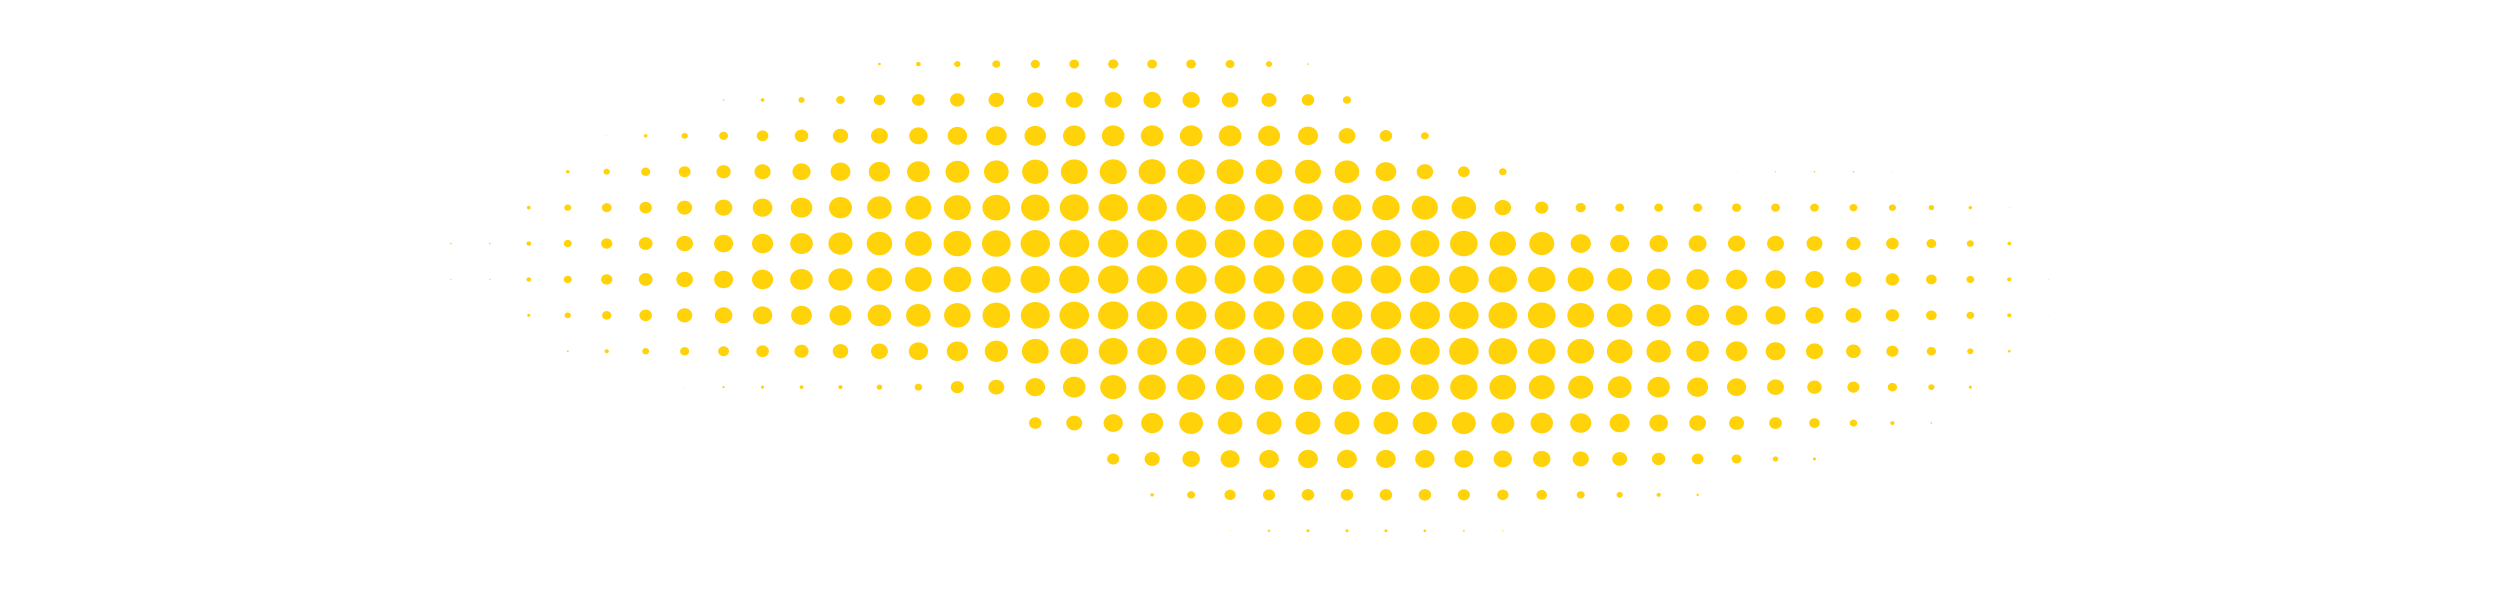 <svg version="1.2" preserveAspectRatio="xMidYMid meet" height="284" viewBox="0 0 900 213" zoomAndPan="magnify" width="1200" xmlns:xlink="http://www.w3.org/1999/xlink" xmlns="http://www.w3.org/2000/svg"><defs><clipPath id="a2b0ae21db"><path d="M 162 21.301 L 738 21.301 L 738 191.551 L 162 191.551 Z M 162 21.301"></path></clipPath></defs><g id="17f3e68ce4"><g clip-path="url(#a2b0ae21db)" clip-rule="nonzero"><path d="M 316.09 23.051 C 316.09 22.793 316.316 22.586 316.598 22.586 C 316.875 22.586 317.102 22.793 317.102 23.051 C 317.102 23.309 316.875 23.516 316.598 23.516 C 316.316 23.516 316.09 23.309 316.09 23.051 Z M 330.621 23.84 C 331.094 23.84 331.477 23.488 331.477 23.051 C 331.477 22.613 331.094 22.262 330.621 22.262 C 330.148 22.262 329.766 22.613 329.766 23.051 C 329.766 23.488 330.148 23.84 330.621 23.84 Z M 344.648 24.125 C 345.293 24.125 345.816 23.645 345.816 23.051 C 345.816 22.457 345.293 21.977 344.648 21.977 C 344.004 21.977 343.48 22.457 343.48 23.051 C 343.48 23.645 344.004 24.125 344.648 24.125 Z M 358.672 24.375 C 359.465 24.375 360.113 23.781 360.113 23.051 C 360.113 22.316 359.465 21.723 358.672 21.723 C 357.879 21.723 357.234 22.316 357.234 23.051 C 357.234 23.781 357.879 24.375 358.672 24.375 Z M 372.699 24.555 C 373.602 24.555 374.332 23.883 374.332 23.051 C 374.332 22.219 373.602 21.543 372.699 21.543 C 371.797 21.543 371.066 22.219 371.066 23.051 C 371.066 23.879 371.797 24.555 372.699 24.555 Z M 386.727 24.664 C 387.691 24.664 388.473 23.941 388.473 23.051 C 388.473 22.16 387.691 21.438 386.727 21.438 C 385.758 21.438 384.977 22.16 384.977 23.051 C 384.977 23.941 385.758 24.664 386.727 24.664 Z M 400.75 24.734 C 401.762 24.734 402.578 23.98 402.578 23.051 C 402.578 22.121 401.762 21.367 400.75 21.367 C 399.742 21.367 398.922 22.121 398.922 23.051 C 398.922 23.98 399.742 24.734 400.75 24.734 Z M 414.777 24.664 C 415.742 24.664 416.527 23.941 416.527 23.051 C 416.527 22.16 415.742 21.438 414.777 21.438 C 413.809 21.438 413.027 22.16 413.027 23.051 C 413.027 23.941 413.809 24.664 414.777 24.664 Z M 428.801 24.664 C 429.77 24.664 430.551 23.941 430.551 23.051 C 430.551 22.16 429.77 21.438 428.801 21.438 C 427.836 21.438 427.051 22.16 427.051 23.051 C 427.051 23.941 427.836 24.664 428.801 24.664 Z M 442.828 24.52 C 443.707 24.52 444.422 23.863 444.422 23.051 C 444.422 22.238 443.707 21.582 442.828 21.582 C 441.949 21.582 441.234 22.238 441.234 23.051 C 441.234 23.863 441.949 24.52 442.828 24.52 Z M 456.852 24.09 C 457.477 24.09 457.984 23.625 457.984 23.051 C 457.984 22.477 457.477 22.012 456.852 22.012 C 456.23 22.012 455.727 22.477 455.727 23.051 C 455.727 23.625 456.23 24.09 456.852 24.09 Z M 470.879 23.336 C 471.055 23.336 471.191 23.207 471.191 23.051 C 471.191 22.891 471.055 22.762 470.879 22.762 C 470.707 22.762 470.566 22.891 470.566 23.051 C 470.566 23.211 470.707 23.336 470.879 23.336 Z M 260.492 36.262 C 260.664 36.262 260.805 36.133 260.805 35.973 C 260.805 35.816 260.664 35.688 260.492 35.688 C 260.32 35.688 260.18 35.816 260.18 35.973 C 260.18 36.133 260.32 36.262 260.492 36.262 Z M 274.52 36.621 C 274.906 36.621 275.219 36.332 275.219 35.973 C 275.219 35.617 274.906 35.328 274.52 35.328 C 274.133 35.328 273.82 35.617 273.82 35.973 C 273.82 36.332 274.133 36.621 274.52 36.621 Z M 288.543 37.016 C 289.168 37.016 289.672 36.551 289.672 35.977 C 289.672 35.402 289.168 34.938 288.543 34.938 C 287.922 34.938 287.414 35.398 287.414 35.977 C 287.414 36.551 287.922 37.016 288.543 37.016 Z M 302.57 37.406 C 303.43 37.406 304.125 36.766 304.125 35.973 C 304.125 35.184 303.43 34.539 302.57 34.539 C 301.711 34.539 301.012 35.184 301.012 35.973 C 301.012 36.766 301.711 37.406 302.57 37.406 Z M 316.598 37.875 C 317.734 37.875 318.656 37.023 318.656 35.977 C 318.656 34.93 317.734 34.078 316.598 34.078 C 315.457 34.078 314.535 34.93 314.535 35.977 C 314.535 37.023 315.457 37.875 316.598 37.875 Z M 330.621 38.09 C 331.887 38.09 332.918 37.145 332.918 35.977 C 332.918 34.809 331.887 33.863 330.621 33.863 C 329.355 33.863 328.328 34.809 328.328 35.977 C 328.328 37.145 329.355 38.09 330.621 38.09 Z M 344.648 38.375 C 346.086 38.375 347.254 37.301 347.254 35.973 C 347.254 34.648 346.086 33.574 344.648 33.574 C 343.207 33.574 342.043 34.648 342.043 35.973 C 342.039 37.301 343.207 38.375 344.648 38.375 Z M 358.672 38.555 C 360.219 38.555 361.473 37.402 361.473 35.973 C 361.473 34.551 360.219 33.395 358.672 33.395 C 357.125 33.395 355.871 34.547 355.871 35.973 C 355.871 37.402 357.125 38.555 358.672 38.555 Z M 372.699 38.699 C 374.332 38.699 375.656 37.48 375.656 35.973 C 375.656 34.469 374.332 33.25 372.699 33.25 C 371.066 33.25 369.742 34.469 369.742 35.973 C 369.742 37.48 371.066 38.699 372.699 38.699 Z M 386.727 38.805 C 388.422 38.805 389.797 37.539 389.797 35.973 C 389.797 34.41 388.422 33.145 386.727 33.145 C 385.027 33.145 383.652 34.41 383.652 35.973 C 383.652 37.539 385.027 38.805 386.727 38.805 Z M 400.75 38.84 C 402.469 38.84 403.863 37.559 403.863 35.973 C 403.863 34.391 402.469 33.109 400.75 33.109 C 399.031 33.109 397.641 34.391 397.641 35.973 C 397.641 37.559 399.031 38.84 400.75 38.84 Z M 414.777 38.879 C 416.516 38.879 417.926 37.578 417.926 35.973 C 417.926 34.371 416.516 33.07 414.777 33.07 C 413.039 33.07 411.625 34.371 411.625 35.973 C 411.625 37.578 413.035 38.879 414.777 38.879 Z M 428.801 38.84 C 430.52 38.84 431.914 37.559 431.914 35.973 C 431.914 34.391 430.52 33.109 428.801 33.109 C 427.082 33.109 425.688 34.391 425.688 35.973 C 425.691 37.559 427.086 38.84 428.801 38.84 Z M 442.828 38.699 C 444.457 38.699 445.785 37.48 445.785 35.973 C 445.785 34.469 444.461 33.25 442.828 33.25 C 441.195 33.25 439.871 34.469 439.871 35.973 C 439.871 37.48 441.195 38.699 442.828 38.699 Z M 456.852 38.484 C 458.355 38.484 459.574 37.359 459.574 35.973 C 459.574 34.59 458.355 33.465 456.852 33.465 C 455.352 33.465 454.133 34.59 454.133 35.973 C 454.133 37.359 455.352 38.484 456.852 38.484 Z M 470.879 38.051 C 472.125 38.051 473.137 37.121 473.137 35.973 C 473.137 34.828 472.125 33.898 470.879 33.898 C 469.633 33.898 468.621 34.828 468.621 35.973 C 468.621 37.125 469.633 38.051 470.879 38.051 Z M 484.906 37.336 C 485.723 37.336 486.383 36.727 486.383 35.977 C 486.383 35.227 485.719 34.613 484.906 34.613 C 484.09 34.613 483.43 35.227 483.43 35.977 C 483.426 36.727 484.09 37.336 484.906 37.336 Z M 218.414 49.043 C 218.5 49.043 218.57 48.98 218.57 48.902 C 218.57 48.824 218.5 48.758 218.414 48.758 C 218.328 48.758 218.258 48.824 218.258 48.902 C 218.258 48.98 218.328 49.043 218.414 49.043 Z M 232.438 49.508 C 232.805 49.508 233.102 49.234 233.102 48.898 C 233.102 48.562 232.805 48.289 232.438 48.289 C 232.074 48.289 231.777 48.562 231.777 48.898 C 231.777 49.234 232.074 49.508 232.438 49.508 Z M 246.465 49.941 C 247.09 49.941 247.594 49.477 247.594 48.902 C 247.594 48.328 247.09 47.859 246.465 47.859 C 245.844 47.859 245.34 48.324 245.34 48.902 C 245.34 49.477 245.844 49.941 246.465 49.941 Z M 260.492 50.371 C 261.371 50.371 262.086 49.711 262.086 48.902 C 262.086 48.09 261.371 47.43 260.492 47.43 C 259.613 47.43 258.898 48.09 258.898 48.902 C 258.898 49.711 259.609 50.371 260.492 50.371 Z M 274.52 50.836 C 275.68 50.836 276.621 49.969 276.621 48.898 C 276.621 47.832 275.68 46.965 274.52 46.965 C 273.359 46.965 272.418 47.832 272.418 48.898 C 272.418 49.969 273.359 50.836 274.52 50.836 Z M 288.543 51.156 C 289.898 51.156 290.996 50.145 290.996 48.898 C 290.996 47.652 289.898 46.641 288.543 46.641 C 287.188 46.641 286.094 47.652 286.094 48.898 C 286.094 50.145 287.188 51.156 288.543 51.156 Z M 302.57 51.445 C 304.094 51.445 305.328 50.305 305.328 48.902 C 305.328 47.496 304.094 46.355 302.57 46.355 C 301.047 46.355 299.809 47.496 299.809 48.902 C 299.809 50.305 301.047 51.445 302.57 51.445 Z M 316.598 51.695 C 318.273 51.695 319.629 50.441 319.629 48.898 C 319.629 47.355 318.273 46.102 316.598 46.102 C 314.918 46.102 313.562 47.355 313.562 48.898 C 313.562 50.445 314.918 51.695 316.598 51.695 Z M 330.621 51.945 C 332.449 51.945 333.926 50.582 333.926 48.902 C 333.926 47.219 332.449 45.852 330.621 45.852 C 328.793 45.852 327.316 47.219 327.316 48.902 C 327.316 50.582 328.793 51.945 330.621 51.945 Z M 344.648 52.125 C 346.582 52.125 348.148 50.68 348.148 48.902 C 348.148 47.121 346.578 45.676 344.648 45.676 C 342.715 45.676 341.148 47.121 341.148 48.902 C 341.148 50.68 342.715 52.125 344.648 52.125 Z M 358.672 52.344 C 360.734 52.344 362.406 50.801 362.406 48.902 C 362.406 47 360.734 45.461 358.672 45.461 C 356.609 45.461 354.938 47 354.938 48.902 C 354.938 50.801 356.609 52.344 358.672 52.344 Z M 372.699 52.484 C 374.848 52.484 376.586 50.879 376.586 48.898 C 376.586 46.918 374.848 45.316 372.699 45.316 C 370.551 45.316 368.809 46.918 368.809 48.898 C 368.809 50.879 370.551 52.484 372.699 52.484 Z M 386.727 52.629 C 388.957 52.629 390.77 50.957 390.77 48.902 C 390.77 46.84 388.957 45.176 386.727 45.176 C 384.492 45.176 382.68 46.84 382.68 48.902 C 382.68 50.957 384.492 52.629 386.727 52.629 Z M 400.75 52.664 C 403.008 52.664 404.836 50.98 404.836 48.902 C 404.836 46.824 403.008 45.137 400.75 45.137 C 398.496 45.137 396.668 46.824 396.668 48.902 C 396.668 50.98 398.496 52.664 400.75 52.664 Z M 414.777 52.664 C 417.031 52.664 418.859 50.98 418.859 48.902 C 418.859 46.824 417.031 45.137 414.777 45.137 C 412.523 45.137 410.695 46.824 410.695 48.902 C 410.695 50.98 412.523 52.664 414.777 52.664 Z M 428.801 52.664 C 431.055 52.664 432.883 50.98 432.883 48.902 C 432.883 46.824 431.055 45.137 428.801 45.137 C 426.547 45.137 424.719 46.824 424.719 48.902 C 424.719 50.98 426.547 52.664 428.801 52.664 Z M 442.828 52.664 C 445.082 52.664 446.91 50.98 446.91 48.902 C 446.91 46.824 445.082 45.137 442.828 45.137 C 440.57 45.137 438.746 46.824 438.746 48.902 C 438.746 50.98 440.57 52.664 442.828 52.664 Z M 456.852 52.555 C 459.043 52.555 460.82 50.922 460.82 48.902 C 460.82 46.883 459.043 45.246 456.852 45.246 C 454.664 45.246 452.887 46.883 452.887 48.902 C 452.887 50.922 454.664 52.555 456.852 52.555 Z M 470.879 52.234 C 472.879 52.234 474.496 50.742 474.496 48.902 C 474.496 47.062 472.875 45.566 470.879 45.566 C 468.883 45.566 467.262 47.062 467.262 48.902 C 467.262 50.742 468.883 52.234 470.879 52.234 Z M 484.906 51.695 C 486.582 51.695 487.941 50.441 487.941 48.898 C 487.941 47.355 486.582 46.102 484.906 46.102 C 483.23 46.102 481.871 47.355 481.871 48.898 C 481.871 50.445 483.23 51.695 484.906 51.695 Z M 498.93 50.98 C 500.176 50.98 501.188 50.047 501.188 48.902 C 501.188 47.754 500.176 46.824 498.93 46.824 C 497.688 46.824 496.676 47.754 496.676 48.902 C 496.676 50.047 497.688 50.98 498.93 50.98 Z M 512.957 50.191 C 513.73 50.191 514.359 49.613 514.359 48.898 C 514.359 48.188 513.73 47.609 512.957 47.609 C 512.184 47.609 511.555 48.188 511.555 48.898 C 511.555 49.613 512.184 50.191 512.957 50.191 Z M 190.402 61.824 C 190.402 61.805 190.383 61.789 190.363 61.789 C 190.344 61.789 190.324 61.805 190.324 61.824 C 190.324 61.844 190.344 61.863 190.363 61.863 C 190.383 61.863 190.402 61.844 190.402 61.824 Z M 204.391 62.438 C 204.754 62.438 205.055 62.16 205.055 61.824 C 205.055 61.488 204.754 61.215 204.391 61.215 C 204.027 61.215 203.727 61.488 203.727 61.824 C 203.727 62.16 204.023 62.438 204.391 62.438 Z M 218.414 62.902 C 219.059 62.902 219.582 62.418 219.582 61.824 C 219.582 61.23 219.059 60.75 218.414 60.75 C 217.77 60.75 217.25 61.23 217.25 61.824 C 217.25 62.418 217.77 62.902 218.414 62.902 Z M 232.438 63.332 C 233.344 63.332 234.074 62.66 234.074 61.824 C 234.074 60.996 233.344 60.32 232.438 60.32 C 231.539 60.32 230.809 60.992 230.809 61.824 C 230.809 62.66 231.539 63.332 232.438 63.332 Z M 246.465 63.797 C 247.648 63.797 248.605 62.914 248.605 61.824 C 248.605 60.734 247.648 59.855 246.465 59.855 C 245.285 59.855 244.328 60.734 244.328 61.824 C 244.328 62.914 245.285 63.797 246.465 63.797 Z M 260.492 64.191 C 261.91 64.191 263.062 63.133 263.062 61.824 C 263.062 60.516 261.91 59.457 260.492 59.457 C 259.074 59.457 257.926 60.516 257.926 61.824 C 257.926 63.133 259.074 64.191 260.492 64.191 Z M 274.52 64.512 C 276.129 64.512 277.438 63.309 277.438 61.824 C 277.438 60.344 276.129 59.137 274.52 59.137 C 272.906 59.137 271.602 60.34 271.602 61.824 C 271.602 63.309 272.906 64.512 274.52 64.512 Z M 288.543 64.836 C 290.348 64.836 291.809 63.488 291.809 61.824 C 291.809 60.164 290.348 58.816 288.543 58.816 C 286.738 58.816 285.277 60.164 285.277 61.824 C 285.277 63.488 286.738 64.836 288.543 64.836 Z M 302.57 65.121 C 304.547 65.121 306.148 63.648 306.148 61.824 C 306.148 60.004 304.547 58.527 302.57 58.527 C 300.594 58.527 298.988 60.004 298.988 61.824 C 298.988 63.648 300.594 65.121 302.57 65.121 Z M 316.598 65.375 C 318.719 65.375 320.445 63.785 320.445 61.824 C 320.445 59.867 318.719 58.281 316.598 58.281 C 314.469 58.281 312.746 59.867 312.746 61.824 C 312.746 63.785 314.469 65.375 316.598 65.375 Z M 330.621 65.59 C 332.879 65.59 334.707 63.906 334.707 61.824 C 334.707 59.746 332.879 58.062 330.621 58.062 C 328.363 58.062 326.539 59.746 326.539 61.824 C 326.539 63.902 328.363 65.59 330.621 65.59 Z M 344.648 65.77 C 347.012 65.77 348.926 64.004 348.926 61.824 C 348.926 59.648 347.012 57.883 344.648 57.883 C 342.285 57.883 340.371 59.648 340.371 61.824 C 340.371 64.004 342.285 65.77 344.648 65.77 Z M 358.672 65.91 C 361.121 65.91 363.109 64.082 363.109 61.824 C 363.109 59.566 361.121 57.742 358.672 57.742 C 356.223 57.742 354.238 59.566 354.238 61.824 C 354.238 64.082 356.223 65.91 358.672 65.91 Z M 372.699 66.199 C 375.32 66.199 377.445 64.242 377.445 61.824 C 377.445 59.41 375.32 57.453 372.699 57.453 C 370.078 57.453 367.953 59.41 367.953 61.824 C 367.953 64.242 370.078 66.199 372.699 66.199 Z M 386.727 66.27 C 389.391 66.27 391.547 64.281 391.547 61.824 C 391.547 59.371 389.391 57.383 386.727 57.383 C 384.059 57.383 381.902 59.371 381.902 61.824 C 381.902 64.281 384.059 66.27 386.727 66.27 Z M 400.75 66.305 C 403.438 66.305 405.613 64.301 405.613 61.824 C 405.613 59.352 403.438 57.344 400.75 57.344 C 398.066 57.344 395.891 59.352 395.891 61.824 C 395.891 64.301 398.066 66.305 400.75 66.305 Z M 414.777 66.34 C 417.484 66.34 419.676 64.32 419.676 61.824 C 419.676 59.332 417.484 57.309 414.777 57.309 C 412.07 57.309 409.875 59.332 409.875 61.824 C 409.875 64.32 412.07 66.34 414.777 66.34 Z M 428.801 66.34 C 431.508 66.34 433.703 64.32 433.703 61.824 C 433.703 59.332 431.508 57.309 428.801 57.309 C 426.094 57.309 423.902 59.332 423.902 61.824 C 423.902 64.32 426.094 66.34 428.801 66.34 Z M 442.828 66.305 C 445.512 66.305 447.691 64.301 447.691 61.824 C 447.691 59.352 445.512 57.344 442.828 57.344 C 440.141 57.344 437.965 59.352 437.965 61.824 C 437.965 64.301 440.145 66.305 442.828 66.305 Z M 456.852 66.234 C 459.496 66.234 461.637 64.262 461.637 61.824 C 461.637 59.391 459.496 57.418 456.852 57.418 C 454.215 57.418 452.07 59.391 452.07 61.824 C 452.07 64.262 454.211 66.234 456.852 66.234 Z M 470.879 66.125 C 473.457 66.125 475.547 64.199 475.547 61.824 C 475.547 59.449 473.457 57.523 470.879 57.523 C 468.301 57.523 466.215 59.449 466.215 61.824 C 466.211 64.199 468.301 66.125 470.879 66.125 Z M 484.906 65.91 C 487.355 65.91 489.34 64.082 489.34 61.824 C 489.34 59.566 487.355 57.742 484.906 57.742 C 482.457 57.742 480.473 59.566 480.473 61.824 C 480.473 64.082 482.457 65.91 484.906 65.91 Z M 498.93 65.266 C 500.992 65.266 502.664 63.727 502.664 61.824 C 502.664 59.926 500.992 58.387 498.93 58.387 C 496.867 58.387 495.195 59.926 495.195 61.824 C 495.195 63.727 496.867 65.266 498.93 65.266 Z M 512.957 64.551 C 514.59 64.551 515.914 63.332 515.914 61.824 C 515.914 60.32 514.59 59.102 512.957 59.102 C 511.324 59.102 510 60.32 510 61.824 C 510 63.332 511.324 64.551 512.957 64.551 Z M 526.98 63.762 C 528.141 63.762 529.082 62.895 529.082 61.824 C 529.082 60.758 528.145 59.891 526.98 59.891 C 525.82 59.891 524.883 60.758 524.883 61.824 C 524.883 62.895 525.824 63.762 526.98 63.762 Z M 541.008 63.082 C 541.762 63.082 542.371 62.52 542.371 61.824 C 542.371 61.133 541.762 60.574 541.008 60.574 C 540.258 60.574 539.648 61.133 539.648 61.824 C 539.645 62.52 540.258 63.082 541.008 63.082 Z M 625.164 61.934 C 625.23 61.934 625.281 61.883 625.281 61.824 C 625.281 61.766 625.23 61.719 625.164 61.719 C 625.098 61.719 625.047 61.766 625.047 61.824 C 625.047 61.883 625.098 61.934 625.164 61.934 Z M 639.188 62.039 C 639.32 62.039 639.422 61.945 639.422 61.824 C 639.422 61.707 639.32 61.609 639.188 61.609 C 639.059 61.609 638.957 61.707 638.957 61.824 C 638.957 61.945 639.062 62.039 639.188 62.039 Z M 653.215 62.113 C 653.387 62.113 653.527 61.984 653.527 61.824 C 653.527 61.668 653.387 61.539 653.215 61.539 C 653.043 61.539 652.902 61.668 652.902 61.824 C 652.902 61.984 653.043 62.113 653.215 62.113 Z M 667.242 62.113 C 667.414 62.113 667.555 61.984 667.555 61.824 C 667.555 61.668 667.414 61.539 667.242 61.539 C 667.066 61.539 666.93 61.668 666.93 61.824 C 666.93 61.984 667.066 62.113 667.242 62.113 Z M 681.27 61.969 C 681.352 61.969 681.422 61.902 681.422 61.824 C 681.422 61.746 681.352 61.684 681.27 61.684 C 681.184 61.684 681.113 61.746 681.113 61.824 C 681.113 61.906 681.18 61.969 681.27 61.969 Z M 695.332 61.824 C 695.332 61.805 695.312 61.789 695.293 61.789 C 695.27 61.789 695.254 61.805 695.254 61.824 C 695.254 61.844 695.273 61.863 695.293 61.863 C 695.312 61.863 695.332 61.844 695.332 61.824 Z M 162.352 74.75 C 162.352 74.73 162.332 74.715 162.312 74.715 C 162.289 74.715 162.273 74.734 162.273 74.75 C 162.273 74.77 162.293 74.785 162.312 74.785 C 162.332 74.785 162.352 74.77 162.352 74.75 Z M 176.375 74.75 C 176.375 74.73 176.359 74.715 176.34 74.715 C 176.316 74.715 176.297 74.734 176.297 74.75 C 176.297 74.77 176.316 74.785 176.34 74.785 C 176.359 74.785 176.375 74.77 176.375 74.75 Z M 190.363 75.395 C 190.75 75.395 191.062 75.105 191.062 74.75 C 191.062 74.395 190.75 74.105 190.363 74.105 C 189.977 74.105 189.664 74.395 189.664 74.75 C 189.664 75.105 189.977 75.395 190.363 75.395 Z M 204.391 75.898 C 205.078 75.898 205.637 75.383 205.637 74.75 C 205.637 74.117 205.078 73.605 204.391 73.605 C 203.703 73.605 203.145 74.113 203.145 74.75 C 203.145 75.383 203.703 75.898 204.391 75.898 Z M 218.414 76.363 C 219.383 76.363 220.164 75.641 220.164 74.75 C 220.164 73.859 219.383 73.137 218.414 73.137 C 217.449 73.137 216.664 73.859 216.664 74.75 C 216.664 75.641 217.449 76.363 218.414 76.363 Z M 232.438 76.828 C 233.688 76.828 234.695 75.898 234.695 74.75 C 234.695 73.602 233.688 72.672 232.438 72.672 C 231.195 72.672 230.184 73.602 230.184 74.75 C 230.184 75.898 231.195 76.828 232.438 76.828 Z M 246.465 77.262 C 247.969 77.262 249.188 76.137 249.188 74.75 C 249.188 73.363 247.969 72.242 246.465 72.242 C 244.965 72.242 243.742 73.363 243.742 74.75 C 243.742 76.137 244.965 77.262 246.465 77.262 Z M 260.492 77.652 C 262.23 77.652 263.645 76.352 263.645 74.75 C 263.645 73.145 262.23 71.848 260.492 71.848 C 258.754 71.848 257.344 73.145 257.344 74.75 C 257.344 76.352 258.754 77.652 260.492 77.652 Z M 274.52 78.012 C 276.473 78.012 278.059 76.551 278.059 74.75 C 278.059 72.949 276.473 71.488 274.52 71.488 C 272.562 71.488 270.977 72.949 270.977 74.75 C 270.977 76.551 272.562 78.012 274.52 78.012 Z M 288.543 78.332 C 290.691 78.332 292.434 76.73 292.434 74.75 C 292.434 72.77 290.691 71.164 288.543 71.164 C 286.395 71.164 284.656 72.77 284.656 74.75 C 284.656 76.73 286.395 78.332 288.543 78.332 Z M 302.57 78.586 C 304.867 78.586 306.734 76.867 306.734 74.75 C 306.734 72.633 304.867 70.918 302.57 70.918 C 300.27 70.918 298.41 72.633 298.41 74.75 C 298.41 76.867 300.27 78.586 302.57 78.586 Z M 316.598 78.836 C 319.043 78.836 321.031 77.008 321.031 74.75 C 321.031 72.492 319.043 70.664 316.598 70.664 C 314.148 70.664 312.16 72.492 312.16 74.75 C 312.16 77.008 314.148 78.836 316.598 78.836 Z M 330.621 79.051 C 333.199 79.051 335.289 77.125 335.289 74.75 C 335.289 72.379 333.199 70.449 330.621 70.449 C 328.047 70.449 325.957 72.379 325.957 74.75 C 325.957 77.125 328.047 79.051 330.621 79.051 Z M 344.648 79.23 C 347.336 79.23 349.512 77.227 349.512 74.75 C 349.512 72.277 347.336 70.27 344.648 70.27 C 341.961 70.27 339.785 72.277 339.785 74.75 C 339.785 77.223 341.961 79.23 344.648 79.23 Z M 358.672 79.371 C 361.445 79.371 363.691 77.305 363.691 74.75 C 363.691 72.195 361.445 70.129 358.672 70.129 C 355.902 70.129 353.656 72.195 353.656 74.75 C 353.656 77.305 355.902 79.371 358.672 79.371 Z M 372.699 79.48 C 375.535 79.48 377.832 77.363 377.832 74.75 C 377.832 72.137 375.535 70.02 372.699 70.02 C 369.863 70.02 367.562 72.137 367.562 74.75 C 367.562 77.363 369.863 79.48 372.699 79.48 Z M 386.727 79.555 C 389.605 79.555 391.938 77.402 391.938 74.75 C 391.938 72.098 389.605 69.945 386.727 69.945 C 383.848 69.945 381.512 72.098 381.512 74.75 C 381.512 77.402 383.848 79.555 386.727 79.555 Z M 400.75 79.625 C 403.672 79.625 406.043 77.441 406.043 74.75 C 406.043 72.059 403.672 69.875 400.75 69.875 C 397.828 69.875 395.461 72.055 395.461 74.75 C 395.461 77.441 397.828 79.625 400.75 79.625 Z M 414.777 79.625 C 417.699 79.625 420.066 77.441 420.066 74.75 C 420.066 72.059 417.699 69.875 414.777 69.875 C 411.855 69.875 409.484 72.055 409.484 74.75 C 409.484 77.441 411.855 79.625 414.777 79.625 Z M 428.801 79.66 C 431.746 79.66 434.129 77.461 434.129 74.75 C 434.129 72.039 431.746 69.84 428.801 69.84 C 425.859 69.84 423.473 72.039 423.473 74.75 C 423.473 77.461 425.859 79.66 428.801 79.66 Z M 442.828 79.66 C 445.77 79.66 448.156 77.461 448.156 74.75 C 448.156 72.039 445.77 69.84 442.828 69.84 C 439.887 69.84 437.5 72.039 437.5 74.75 C 437.5 77.461 439.887 79.66 442.828 79.66 Z M 456.852 79.625 C 459.773 79.625 462.141 77.441 462.141 74.75 C 462.141 72.059 459.773 69.875 456.852 69.875 C 453.934 69.875 451.562 72.055 451.562 74.75 C 451.562 77.441 453.934 79.625 456.852 79.625 Z M 470.879 79.555 C 473.758 79.555 476.094 77.402 476.094 74.75 C 476.094 72.098 473.758 69.945 470.879 69.945 C 468 69.945 465.668 72.098 465.668 74.75 C 465.668 77.402 468 79.555 470.879 79.555 Z M 484.906 79.48 C 487.742 79.48 490.043 77.363 490.043 74.75 C 490.043 72.137 487.742 70.02 484.906 70.02 C 482.07 70.02 479.77 72.137 479.77 74.75 C 479.77 77.363 482.07 79.48 484.906 79.48 Z M 498.93 79.301 C 501.66 79.301 503.871 77.266 503.871 74.75 C 503.871 72.234 501.656 70.199 498.93 70.199 C 496.203 70.199 493.992 72.234 493.992 74.75 C 493.992 77.266 496.203 79.301 498.93 79.301 Z M 512.957 79.086 C 515.555 79.086 517.664 77.145 517.664 74.75 C 517.664 72.355 515.559 70.414 512.957 70.414 C 510.355 70.414 508.25 72.355 508.25 74.75 C 508.25 77.145 510.355 79.086 512.957 79.086 Z M 526.98 78.836 C 529.43 78.836 531.418 77.008 531.418 74.75 C 531.418 72.492 529.43 70.664 526.98 70.664 C 524.531 70.664 522.547 72.492 522.547 74.75 C 522.547 77.008 524.531 78.836 526.98 78.836 Z M 541.008 77.508 C 542.664 77.508 544.004 76.273 544.004 74.75 C 544.004 73.227 542.664 71.992 541.008 71.992 C 539.355 71.992 538.012 73.227 538.012 74.75 C 538.012 76.273 539.355 77.508 541.008 77.508 Z M 555.035 76.938 C 556.344 76.938 557.406 75.957 557.406 74.75 C 557.406 73.547 556.344 72.566 555.035 72.566 C 553.723 72.566 552.664 73.547 552.664 74.75 C 552.66 75.957 553.723 76.938 555.035 76.938 Z M 569.062 76.434 C 570.07 76.434 570.887 75.68 570.887 74.75 C 570.887 73.82 570.07 73.066 569.062 73.066 C 568.051 73.066 567.23 73.82 567.23 74.75 C 567.23 75.68 568.051 76.434 569.062 76.434 Z M 583.086 76.219 C 583.965 76.219 584.684 75.559 584.684 74.75 C 584.684 73.938 583.965 73.281 583.086 73.281 C 582.207 73.281 581.492 73.941 581.492 74.75 C 581.492 75.559 582.207 76.219 583.086 76.219 Z M 597.113 76.219 C 597.992 76.219 598.707 75.559 598.707 74.75 C 598.707 73.938 597.992 73.281 597.113 73.281 C 596.23 73.281 595.52 73.941 595.52 74.75 C 595.52 75.559 596.23 76.219 597.113 76.219 Z M 611.137 76.258 C 612.043 76.258 612.77 75.582 612.77 74.75 C 612.77 73.918 612.043 73.242 611.137 73.242 C 610.234 73.242 609.508 73.918 609.508 74.75 C 609.508 75.582 610.234 76.258 611.137 76.258 Z M 625.164 76.258 C 626.066 76.258 626.797 75.582 626.797 74.75 C 626.797 73.918 626.066 73.242 625.164 73.242 C 624.262 73.242 623.531 73.918 623.531 74.75 C 623.531 75.582 624.262 76.258 625.164 76.258 Z M 639.188 76.219 C 640.07 76.219 640.781 75.559 640.781 74.75 C 640.781 73.938 640.066 73.281 639.188 73.281 C 638.309 73.281 637.594 73.941 637.594 74.75 C 637.594 75.559 638.309 76.219 639.188 76.219 Z M 653.215 76.184 C 654.074 76.184 654.77 75.543 654.77 74.75 C 654.77 73.961 654.074 73.316 653.215 73.316 C 652.355 73.316 651.656 73.961 651.656 74.75 C 651.656 75.543 652.355 76.184 653.215 76.184 Z M 667.242 76.078 C 668.035 76.078 668.68 75.48 668.68 74.75 C 668.68 74.02 668.035 73.426 667.242 73.426 C 666.445 73.426 665.801 74.02 665.801 74.75 C 665.801 75.48 666.445 76.078 667.242 76.078 Z M 681.27 75.934 C 681.977 75.934 682.551 75.402 682.551 74.75 C 682.551 74.094 681.977 73.566 681.27 73.566 C 680.559 73.566 679.98 74.094 679.98 74.75 C 679.98 75.402 680.559 75.934 681.27 75.934 Z M 695.293 75.68 C 695.852 75.68 696.301 75.266 696.301 74.75 C 696.301 74.234 695.852 73.816 695.293 73.816 C 694.734 73.816 694.281 74.234 694.281 74.75 C 694.281 75.266 694.734 75.68 695.293 75.68 Z M 709.32 75.359 C 709.684 75.359 709.98 75.086 709.98 74.75 C 709.98 74.414 709.684 74.141 709.32 74.141 C 708.953 74.141 708.656 74.414 708.656 74.75 C 708.656 75.086 708.953 75.359 709.32 75.359 Z M 723.344 74.895 C 723.43 74.895 723.5 74.828 723.5 74.75 C 723.5 74.672 723.43 74.609 723.344 74.609 C 723.258 74.609 723.191 74.672 723.191 74.75 C 723.191 74.828 723.258 74.895 723.344 74.895 Z M 162.312 87.387 C 162.141 87.387 162 87.516 162 87.676 C 162 87.832 162.141 87.961 162.312 87.961 C 162.484 87.961 162.621 87.832 162.621 87.676 C 162.621 87.516 162.484 87.387 162.312 87.387 Z M 176.34 87.387 C 176.164 87.387 176.027 87.516 176.027 87.676 C 176.027 87.832 176.164 87.961 176.34 87.961 C 176.512 87.961 176.648 87.832 176.648 87.676 C 176.648 87.516 176.512 87.387 176.34 87.387 Z M 190.363 86.887 C 189.891 86.887 189.508 87.238 189.508 87.676 C 189.508 88.109 189.891 88.465 190.363 88.465 C 190.836 88.465 191.219 88.109 191.219 87.676 C 191.219 87.238 190.836 86.887 190.363 86.887 Z M 204.391 86.348 C 203.598 86.348 202.949 86.941 202.949 87.676 C 202.949 88.406 203.598 89 204.391 89 C 205.184 89 205.828 88.406 205.828 87.676 C 205.828 86.941 205.184 86.348 204.391 86.348 Z M 218.414 85.812 C 217.297 85.812 216.391 86.645 216.391 87.676 C 216.391 88.707 217.297 89.539 218.414 89.539 C 219.531 89.539 220.438 88.707 220.438 87.676 C 220.438 86.645 219.531 85.812 218.414 85.812 Z M 232.438 85.383 C 231.066 85.383 229.953 86.41 229.953 87.676 C 229.953 88.941 231.066 89.969 232.438 89.969 C 233.816 89.969 234.93 88.941 234.93 87.676 C 234.93 86.41 233.816 85.383 232.438 85.383 Z M 246.465 84.914 C 244.812 84.914 243.469 86.152 243.469 87.676 C 243.469 89.199 244.812 90.438 246.465 90.438 C 248.121 90.438 249.461 89.199 249.461 87.676 C 249.461 86.152 248.121 84.914 246.465 84.914 Z M 260.492 84.52 C 258.602 84.52 257.07 85.934 257.07 87.676 C 257.07 89.418 258.602 90.828 260.492 90.828 C 262.383 90.828 263.918 89.418 263.918 87.676 C 263.918 85.93 262.383 84.52 260.492 84.52 Z M 274.52 84.164 C 272.414 84.164 270.707 85.734 270.707 87.676 C 270.707 89.617 272.414 91.188 274.52 91.188 C 276.625 91.188 278.332 89.617 278.332 87.676 C 278.332 85.734 276.621 84.164 274.52 84.164 Z M 288.543 83.91 C 286.285 83.91 284.461 85.598 284.461 87.676 C 284.461 89.754 286.289 91.438 288.543 91.438 C 290.801 91.438 292.629 89.754 292.629 87.676 C 292.629 85.598 290.801 83.91 288.543 83.91 Z M 302.57 83.66 C 300.164 83.66 298.215 85.457 298.215 87.676 C 298.215 89.891 300.164 91.691 302.57 91.691 C 304.977 91.691 306.926 89.895 306.926 87.676 C 306.926 85.461 304.977 83.66 302.57 83.66 Z M 316.598 83.445 C 314.062 83.445 312.008 85.34 312.008 87.676 C 312.008 90.012 314.059 91.906 316.598 91.906 C 319.133 91.906 321.184 90.012 321.184 87.676 C 321.184 85.34 319.133 83.445 316.598 83.445 Z M 330.621 83.23 C 327.957 83.23 325.801 85.219 325.801 87.676 C 325.801 90.129 327.957 92.121 330.621 92.121 C 333.285 92.121 335.445 90.129 335.445 87.676 C 335.441 85.219 333.285 83.23 330.621 83.23 Z M 344.648 83.086 C 341.898 83.086 339.668 85.141 339.668 87.676 C 339.668 90.211 341.898 92.262 344.648 92.262 C 347.398 92.262 349.625 90.211 349.625 87.676 C 349.625 85.141 347.398 83.086 344.648 83.086 Z M 358.672 82.91 C 355.816 82.91 353.5 85.043 353.5 87.676 C 353.5 90.309 355.816 92.441 358.672 92.441 C 361.527 92.441 363.844 90.309 363.844 87.676 C 363.844 85.043 361.531 82.91 358.672 82.91 Z M 372.699 82.801 C 369.777 82.801 367.41 84.984 367.41 87.676 C 367.41 90.367 369.777 92.551 372.699 92.551 C 375.621 92.551 377.988 90.371 377.988 87.676 C 377.988 84.984 375.621 82.801 372.699 82.801 Z M 386.727 82.695 C 383.738 82.695 381.32 84.926 381.32 87.676 C 381.32 90.43 383.738 92.66 386.727 92.66 C 389.711 92.66 392.129 90.43 392.129 87.676 C 392.129 84.926 389.711 82.695 386.727 82.695 Z M 400.75 92.691 C 403.758 92.691 406.195 90.445 406.195 87.676 C 406.195 84.902 403.758 82.656 400.75 82.656 C 397.742 82.656 395.305 84.902 395.305 87.676 C 395.305 90.445 397.742 92.691 400.75 92.691 Z M 414.777 92.727 C 417.805 92.727 420.262 90.465 420.262 87.676 C 420.262 84.883 417.805 82.621 414.777 82.621 C 411.75 82.621 409.293 84.887 409.293 87.676 C 409.289 90.469 411.746 92.727 414.777 92.727 Z M 428.801 92.766 C 431.855 92.766 434.324 90.488 434.324 87.676 C 434.324 84.867 431.852 82.586 428.801 82.586 C 425.75 82.586 423.277 84.867 423.277 87.676 C 423.277 90.488 425.75 92.766 428.801 92.766 Z M 442.828 92.766 C 445.879 92.766 448.352 90.488 448.352 87.676 C 448.352 84.867 445.879 82.586 442.828 82.586 C 439.773 82.586 437.305 84.867 437.305 87.676 C 437.305 90.488 439.773 92.766 442.828 92.766 Z M 456.852 92.766 C 459.906 92.766 462.375 90.488 462.375 87.676 C 462.375 84.867 459.902 82.586 456.852 82.586 C 453.801 82.586 451.332 84.867 451.332 87.676 C 451.332 90.488 453.801 92.766 456.852 92.766 Z M 470.879 92.727 C 473.91 92.727 476.363 90.465 476.363 87.676 C 476.363 84.883 473.91 82.621 470.879 82.621 C 467.852 82.621 465.395 84.887 465.395 87.676 C 465.395 90.469 467.852 92.727 470.879 92.727 Z M 484.906 92.691 C 487.914 92.691 490.352 90.445 490.352 87.676 C 490.352 84.902 487.914 82.656 484.906 82.656 C 481.898 82.656 479.461 84.902 479.461 87.676 C 479.461 90.445 481.898 92.691 484.906 92.691 Z M 498.93 92.586 C 501.875 92.586 504.258 90.387 504.258 87.676 C 504.258 84.965 501.875 82.766 498.93 82.766 C 495.988 82.766 493.605 84.965 493.605 87.676 C 493.605 90.387 495.988 92.586 498.93 92.586 Z M 512.957 92.48 C 515.836 92.48 518.168 90.328 518.168 87.676 C 518.168 85.023 515.836 82.875 512.957 82.875 C 510.078 82.875 507.746 85.023 507.746 87.676 C 507.746 90.328 510.078 92.48 512.957 92.48 Z M 526.98 92.262 C 529.734 92.262 531.961 90.211 531.961 87.676 C 531.961 85.141 529.734 83.086 526.98 83.086 C 524.234 83.086 522.004 85.141 522.004 87.676 C 522.004 90.211 524.234 92.262 526.98 92.262 Z M 541.008 92.047 C 543.629 92.047 545.754 90.09 545.754 87.676 C 545.754 85.258 543.629 83.305 541.008 83.305 C 538.391 83.305 536.262 85.258 536.262 87.676 C 536.262 90.09 538.391 92.047 541.008 92.047 Z M 555.035 91.832 C 557.527 91.832 559.547 89.973 559.547 87.676 C 559.547 85.379 557.527 83.52 555.035 83.52 C 552.543 83.52 550.523 85.379 550.523 87.676 C 550.52 89.973 552.543 91.832 555.035 91.832 Z M 569.062 91.043 C 571.082 91.043 572.715 89.535 572.715 87.676 C 572.715 85.816 571.082 84.305 569.062 84.305 C 567.039 84.305 565.406 85.816 565.406 87.676 C 565.406 89.535 567.039 91.043 569.062 91.043 Z M 583.086 90.828 C 584.977 90.828 586.508 89.418 586.508 87.676 C 586.508 85.93 584.977 84.52 583.086 84.52 C 581.195 84.52 579.66 85.934 579.66 87.676 C 579.66 89.418 581.195 90.828 583.086 90.828 Z M 597.113 90.723 C 598.938 90.723 600.418 89.359 600.418 87.676 C 600.418 85.992 598.938 84.629 597.113 84.629 C 595.285 84.629 593.809 85.992 593.809 87.676 C 593.809 89.359 595.285 90.723 597.113 90.723 Z M 611.137 90.648 C 612.922 90.648 614.363 89.32 614.363 87.676 C 614.363 86.035 612.918 84.699 611.137 84.699 C 609.355 84.699 607.91 86.035 607.91 87.676 C 607.91 89.32 609.355 90.648 611.137 90.648 Z M 625.164 90.543 C 626.879 90.543 628.277 89.258 628.277 87.676 C 628.277 86.094 626.879 84.809 625.164 84.809 C 623.445 84.809 622.055 86.094 622.055 87.676 C 622.055 89.258 623.445 90.543 625.164 90.543 Z M 639.188 90.473 C 640.867 90.473 642.223 89.219 642.223 87.676 C 642.223 86.133 640.863 84.879 639.188 84.879 C 637.516 84.879 636.152 86.129 636.152 87.676 C 636.152 89.219 637.516 90.473 639.188 90.473 Z M 653.215 90.328 C 654.805 90.328 656.094 89.141 656.094 87.676 C 656.094 86.211 654.805 85.023 653.215 85.023 C 651.625 85.023 650.336 86.211 650.336 87.676 C 650.336 89.141 651.625 90.328 653.215 90.328 Z M 667.242 90.078 C 668.68 90.078 669.848 89 669.848 87.676 C 669.848 86.348 668.68 85.273 667.242 85.273 C 665.801 85.273 664.637 86.348 664.637 87.676 C 664.637 89 665.801 90.078 667.242 90.078 Z M 681.27 89.754 C 682.512 89.754 683.523 88.824 683.523 87.676 C 683.523 86.527 682.512 85.598 681.27 85.598 C 680.023 85.598 679.012 86.527 679.012 87.676 C 679.012 88.824 680.023 89.754 681.27 89.754 Z M 695.293 89.289 C 696.258 89.289 697.043 88.566 697.043 87.676 C 697.043 86.785 696.258 86.062 695.293 86.062 C 694.324 86.062 693.539 86.781 693.539 87.676 C 693.539 88.566 694.328 89.289 695.293 89.289 Z M 709.32 88.859 C 710.027 88.859 710.602 88.328 710.602 87.676 C 710.602 87.02 710.027 86.492 709.32 86.492 C 708.609 86.492 708.031 87.02 708.031 87.676 C 708.031 88.328 708.609 88.859 709.32 88.859 Z M 723.344 88.32 C 723.73 88.32 724.043 88.031 724.043 87.676 C 724.043 87.32 723.73 87.031 723.344 87.031 C 722.957 87.031 722.645 87.32 722.645 87.676 C 722.645 88.031 722.957 88.32 723.344 88.32 Z M 737.41 87.676 C 737.41 87.656 737.391 87.637 737.371 87.637 C 737.348 87.637 737.332 87.656 737.332 87.676 C 737.332 87.695 737.348 87.711 737.371 87.711 C 737.391 87.711 737.41 87.695 737.41 87.676 Z M 162.312 100.387 C 162.18 100.387 162.078 100.484 162.078 100.602 C 162.078 100.719 162.18 100.816 162.312 100.816 C 162.441 100.816 162.547 100.719 162.547 100.602 C 162.547 100.484 162.441 100.387 162.312 100.387 Z M 176.34 100.387 C 176.207 100.387 176.102 100.484 176.102 100.602 C 176.102 100.719 176.207 100.816 176.34 100.816 C 176.469 100.816 176.57 100.719 176.57 100.602 C 176.57 100.484 176.469 100.387 176.34 100.387 Z M 190.363 99.812 C 189.891 99.812 189.508 100.164 189.508 100.602 C 189.508 101.035 189.891 101.387 190.363 101.387 C 190.836 101.387 191.219 101.035 191.219 100.602 C 191.219 100.164 190.836 99.812 190.363 99.812 Z M 204.391 99.273 C 203.598 99.273 202.949 99.867 202.949 100.602 C 202.949 101.332 203.598 101.926 204.391 101.926 C 205.184 101.926 205.828 101.332 205.828 100.602 C 205.828 99.867 205.184 99.273 204.391 99.273 Z M 218.414 98.734 C 217.297 98.734 216.391 99.57 216.391 100.602 C 216.391 101.629 217.297 102.461 218.414 102.461 C 219.531 102.461 220.438 101.629 220.438 100.602 C 220.438 99.57 219.531 98.734 218.414 98.734 Z M 232.438 98.305 C 231.066 98.305 229.953 99.336 229.953 100.602 C 229.953 101.867 231.066 102.895 232.438 102.895 C 233.816 102.895 234.93 101.867 234.93 100.602 C 234.93 99.332 233.816 98.305 232.438 98.305 Z M 246.465 97.84 C 244.812 97.84 243.469 99.078 243.469 100.602 C 243.469 102.121 244.812 103.359 246.465 103.359 C 248.121 103.359 249.461 102.121 249.461 100.602 C 249.461 99.078 248.121 97.84 246.465 97.84 Z M 260.492 97.445 C 258.602 97.445 257.07 98.859 257.07 100.602 C 257.07 102.344 258.602 103.754 260.492 103.754 C 262.383 103.754 263.918 102.344 263.918 100.602 C 263.918 98.859 262.383 97.445 260.492 97.445 Z M 274.52 97.086 C 272.414 97.086 270.707 98.66 270.707 100.602 C 270.707 102.539 272.414 104.113 274.52 104.113 C 276.625 104.113 278.332 102.539 278.332 100.602 C 278.332 98.66 276.621 97.086 274.52 97.086 Z M 288.543 96.836 C 286.285 96.836 284.461 98.52 284.461 100.602 C 284.461 102.68 286.289 104.363 288.543 104.363 C 290.801 104.363 292.629 102.68 292.629 100.602 C 292.629 98.523 290.801 96.836 288.543 96.836 Z M 302.57 96.586 C 300.164 96.586 298.215 98.383 298.215 100.602 C 298.215 102.82 300.164 104.617 302.57 104.617 C 304.977 104.617 306.926 102.82 306.926 100.602 C 306.926 98.383 304.977 96.586 302.57 96.586 Z M 316.598 96.371 C 314.062 96.371 312.008 98.266 312.008 100.602 C 312.008 102.934 314.059 104.832 316.598 104.832 C 319.133 104.832 321.184 102.938 321.184 100.602 C 321.184 98.266 319.133 96.371 316.598 96.371 Z M 330.621 96.156 C 327.957 96.156 325.801 98.145 325.801 100.602 C 325.801 103.055 327.957 105.047 330.621 105.047 C 333.285 105.047 335.445 103.055 335.445 100.602 C 335.441 98.145 333.285 96.156 330.621 96.156 Z M 344.648 96.012 C 341.898 96.012 339.668 98.066 339.668 100.602 C 339.668 103.133 341.898 105.191 344.648 105.191 C 347.398 105.191 349.625 103.137 349.625 100.602 C 349.625 98.066 347.398 96.012 344.648 96.012 Z M 358.672 95.836 C 355.816 95.836 353.5 97.969 353.5 100.602 C 353.5 103.234 355.816 105.367 358.672 105.367 C 361.527 105.367 363.844 103.234 363.844 100.602 C 363.844 97.969 361.531 95.836 358.672 95.836 Z M 372.699 95.727 C 369.777 95.727 367.41 97.906 367.41 100.602 C 367.41 103.293 369.777 105.477 372.699 105.477 C 375.621 105.477 377.988 103.293 377.988 100.602 C 377.988 97.906 375.621 95.727 372.699 95.727 Z M 386.727 95.621 C 383.738 95.621 381.32 97.852 381.32 100.602 C 381.32 103.352 383.738 105.582 386.727 105.582 C 389.711 105.582 392.129 103.352 392.129 100.602 C 392.129 97.852 389.711 95.621 386.727 95.621 Z M 400.75 95.547 C 397.723 95.547 395.266 97.809 395.266 100.602 C 395.266 103.391 397.723 105.652 400.75 105.652 C 403.777 105.652 406.234 103.391 406.234 100.602 C 406.234 97.809 403.777 95.547 400.75 95.547 Z M 414.777 95.512 C 411.723 95.512 409.254 97.789 409.254 100.602 C 409.254 103.41 411.727 105.691 414.777 105.691 C 417.828 105.691 420.297 103.41 420.297 100.602 C 420.297 97.789 417.824 95.512 414.777 95.512 Z M 428.801 95.477 C 425.73 95.477 423.238 97.77 423.238 100.602 C 423.238 103.434 425.727 105.727 428.801 105.727 C 431.875 105.727 434.367 103.434 434.367 100.602 C 434.367 97.77 431.875 95.477 428.801 95.477 Z M 442.828 95.477 C 439.758 95.477 437.266 97.77 437.266 100.602 C 437.266 103.434 439.754 105.727 442.828 105.727 C 445.898 105.727 448.391 103.434 448.391 100.602 C 448.391 97.77 445.898 95.477 442.828 95.477 Z M 456.852 95.477 C 453.785 95.477 451.293 97.77 451.293 100.602 C 451.293 103.434 453.781 105.727 456.852 105.727 C 459.926 105.727 462.418 103.434 462.418 100.602 C 462.418 97.77 459.926 95.477 456.852 95.477 Z M 470.879 95.477 C 467.809 95.477 465.316 97.77 465.316 100.602 C 465.316 103.434 467.809 105.727 470.879 105.727 C 473.949 105.727 476.441 103.434 476.441 100.602 C 476.441 97.77 473.949 95.477 470.879 95.477 Z M 484.906 95.512 C 481.855 95.512 479.383 97.789 479.383 100.602 C 479.383 103.41 481.855 105.691 484.906 105.691 C 487.957 105.691 490.43 103.41 490.43 100.602 C 490.43 97.789 487.957 95.512 484.906 95.512 Z M 498.93 95.547 C 495.902 95.547 493.445 97.809 493.445 100.602 C 493.445 103.391 495.902 105.652 498.93 105.652 C 501.957 105.652 504.414 103.391 504.414 100.602 C 504.414 97.809 501.961 95.547 498.93 95.547 Z M 512.957 95.621 C 509.969 95.621 507.551 97.852 507.551 100.602 C 507.551 103.352 509.969 105.582 512.957 105.582 C 515.945 105.582 518.363 103.352 518.363 100.602 C 518.363 97.852 515.945 95.621 512.957 95.621 Z M 526.98 105.477 C 529.906 105.477 532.273 103.293 532.273 100.602 C 532.273 97.906 529.906 95.727 526.98 95.727 C 524.062 95.727 521.691 97.906 521.691 100.602 C 521.691 103.293 524.062 105.477 526.98 105.477 Z M 541.008 105.332 C 543.844 105.332 546.145 103.215 546.145 100.602 C 546.145 97.988 543.844 95.871 541.008 95.871 C 538.172 95.871 535.875 97.988 535.875 100.602 C 535.875 103.211 538.172 105.332 541.008 105.332 Z M 555.035 105.152 C 557.766 105.152 559.973 103.113 559.973 100.602 C 559.973 98.086 557.762 96.047 555.035 96.047 C 552.305 96.047 550.098 98.086 550.098 100.602 C 550.094 103.113 552.305 105.152 555.035 105.152 Z M 569.062 104.938 C 571.66 104.938 573.766 102.996 573.766 100.602 C 573.766 98.203 571.66 96.266 569.062 96.266 C 566.461 96.266 564.352 98.203 564.352 100.602 C 564.352 102.996 566.461 104.938 569.062 104.938 Z M 583.086 104.723 C 585.555 104.723 587.559 102.879 587.559 100.602 C 587.559 98.324 585.555 96.48 583.086 96.48 C 580.617 96.48 578.613 98.324 578.613 100.602 C 578.613 102.879 580.617 104.723 583.086 104.723 Z M 597.113 104.508 C 599.453 104.508 601.348 102.758 601.348 100.602 C 601.348 98.441 599.453 96.695 597.113 96.695 C 594.773 96.695 592.875 98.441 592.875 100.602 C 592.871 102.758 594.77 104.508 597.113 104.508 Z M 611.137 104.328 C 613.371 104.328 615.184 102.66 615.184 100.602 C 615.184 98.543 613.371 96.871 611.137 96.871 C 608.902 96.871 607.094 98.543 607.094 100.602 C 607.094 102.66 608.902 104.328 611.137 104.328 Z M 625.164 104.113 C 627.27 104.113 628.977 102.539 628.977 100.602 C 628.977 98.66 627.27 97.09 625.164 97.09 C 623.059 97.09 621.355 98.66 621.355 100.602 C 621.352 102.539 623.059 104.113 625.164 104.113 Z M 639.188 97.266 C 637.191 97.266 635.574 98.758 635.574 100.602 C 635.574 102.441 637.191 103.934 639.188 103.934 C 641.188 103.934 642.805 102.441 642.805 100.602 C 642.805 98.758 641.188 97.266 639.188 97.266 Z M 653.215 97.555 C 651.387 97.555 649.91 98.918 649.91 100.602 C 649.91 102.285 651.387 103.648 653.215 103.648 C 655.043 103.648 656.52 102.285 656.52 100.602 C 656.52 98.918 655.043 97.555 653.215 97.555 Z M 667.242 97.949 C 665.652 97.949 664.363 99.137 664.363 100.602 C 664.363 102.066 665.652 103.254 667.242 103.254 C 668.828 103.254 670.121 102.066 670.121 100.602 C 670.121 99.137 668.828 97.949 667.242 97.949 Z M 681.27 98.379 C 679.938 98.379 678.855 99.371 678.855 100.602 C 678.855 101.828 679.938 102.82 681.27 102.82 C 682.598 102.82 683.68 101.828 683.68 100.602 C 683.676 99.371 682.598 98.379 681.27 98.379 Z M 695.293 98.844 C 694.238 98.844 693.387 99.629 693.387 100.602 C 693.387 101.57 694.238 102.359 695.293 102.359 C 696.344 102.359 697.199 101.57 697.199 100.602 C 697.199 99.633 696.344 98.844 695.293 98.844 Z M 709.32 99.309 C 708.547 99.309 707.918 99.887 707.918 100.602 C 707.918 101.312 708.543 101.895 709.32 101.895 C 710.09 101.895 710.719 101.312 710.719 100.602 C 710.719 99.887 710.09 99.309 709.32 99.309 Z M 723.344 99.883 C 722.914 99.883 722.566 100.207 722.566 100.602 C 722.566 100.996 722.914 101.316 723.344 101.316 C 723.773 101.316 724.121 100.996 724.121 100.602 C 724.121 100.207 723.773 99.883 723.344 99.883 Z M 737.371 100.742 C 737.457 100.742 737.523 100.68 737.523 100.602 C 737.523 100.52 737.457 100.457 737.371 100.457 C 737.285 100.457 737.215 100.523 737.215 100.602 C 737.215 100.68 737.285 100.742 737.371 100.742 Z M 190.363 112.984 C 190.043 112.984 189.781 113.227 189.781 113.527 C 189.781 113.824 190.043 114.062 190.363 114.062 C 190.684 114.062 190.949 113.824 190.949 113.527 C 190.949 113.23 190.684 112.984 190.363 112.984 Z M 204.391 112.484 C 203.766 112.484 203.262 112.949 203.262 113.527 C 203.262 114.098 203.766 114.566 204.391 114.566 C 205.012 114.566 205.52 114.098 205.52 113.527 C 205.516 112.953 205.012 112.484 204.391 112.484 Z M 218.414 111.984 C 217.492 111.984 216.742 112.676 216.742 113.527 C 216.742 114.379 217.492 115.066 218.414 115.066 C 219.34 115.066 220.086 114.379 220.086 113.527 C 220.086 112.676 219.34 111.984 218.414 111.984 Z M 232.438 111.449 C 231.195 111.449 230.184 112.379 230.184 113.527 C 230.184 114.672 231.195 115.605 232.438 115.605 C 233.688 115.605 234.695 114.672 234.695 113.527 C 234.695 112.379 233.688 111.449 232.438 111.449 Z M 246.465 110.98 C 244.941 110.98 243.707 112.121 243.707 113.527 C 243.707 114.93 244.941 116.07 246.465 116.07 C 247.992 116.07 249.227 114.93 249.227 113.527 C 249.227 112.121 247.992 110.98 246.465 110.98 Z M 260.492 110.621 C 258.754 110.621 257.344 111.922 257.344 113.523 C 257.344 115.125 258.754 116.426 260.492 116.426 C 262.23 116.426 263.645 115.125 263.645 113.523 C 263.645 111.922 262.23 110.621 260.492 110.621 Z M 274.52 110.301 C 272.586 110.301 271.02 111.746 271.02 113.527 C 271.02 115.305 272.586 116.75 274.52 116.75 C 276.453 116.75 278.02 115.305 278.02 113.527 C 278.02 111.746 276.453 110.301 274.52 110.301 Z M 288.543 110.086 C 286.48 110.086 284.809 111.625 284.809 113.527 C 284.809 115.422 286.48 116.965 288.543 116.965 C 290.605 116.965 292.277 115.422 292.277 113.527 C 292.277 111.625 290.609 110.086 288.543 110.086 Z M 302.57 109.871 C 300.379 109.871 298.602 111.504 298.602 113.527 C 298.602 115.543 300.379 117.18 302.57 117.18 C 304.762 117.18 306.539 115.543 306.539 113.527 C 306.539 111.504 304.762 109.871 302.57 109.871 Z M 316.598 109.617 C 314.254 109.617 312.355 111.367 312.355 113.527 C 312.355 115.684 314.254 117.434 316.598 117.434 C 318.938 117.434 320.836 115.684 320.836 113.527 C 320.836 111.367 318.938 109.617 316.598 109.617 Z M 330.621 109.441 C 328.172 109.441 326.188 111.27 326.188 113.527 C 326.188 115.781 328.172 117.609 330.621 117.609 C 333.07 117.609 335.055 115.781 335.055 113.527 C 335.055 111.266 333.07 109.441 330.621 109.441 Z M 344.648 109.117 C 342.004 109.117 339.863 111.09 339.863 113.527 C 339.863 115.957 342.004 117.934 344.648 117.934 C 347.289 117.934 349.43 115.957 349.43 113.527 C 349.43 111.09 347.289 109.117 344.648 109.117 Z M 358.672 108.938 C 355.922 108.938 353.691 110.992 353.691 113.527 C 353.691 116.059 355.922 118.113 358.672 118.113 C 361.422 118.113 363.648 116.059 363.648 113.527 C 363.648 110.992 361.422 108.938 358.672 108.938 Z M 372.699 108.723 C 369.82 108.723 367.488 110.875 367.488 113.527 C 367.488 116.18 369.82 118.328 372.699 118.328 C 375.578 118.328 377.91 116.18 377.91 113.527 C 377.91 110.875 375.578 108.723 372.699 108.723 Z M 386.727 108.613 C 383.781 108.613 381.395 110.812 381.395 113.527 C 381.395 116.234 383.781 118.438 386.727 118.438 C 389.668 118.438 392.051 116.234 392.051 113.527 C 392.051 110.812 389.668 108.613 386.727 108.613 Z M 400.75 108.508 C 397.742 108.508 395.305 110.754 395.305 113.527 C 395.305 116.297 397.742 118.543 400.75 118.543 C 403.758 118.543 406.195 116.297 406.195 113.527 C 406.195 110.754 403.758 108.508 400.75 108.508 Z M 414.777 108.473 C 411.75 108.473 409.293 110.734 409.293 113.527 C 409.293 116.316 411.75 118.578 414.777 118.578 C 417.805 118.578 420.262 116.316 420.262 113.527 C 420.262 110.734 417.805 108.473 414.777 108.473 Z M 428.801 108.434 C 425.75 108.434 423.277 110.715 423.277 113.523 C 423.277 116.336 425.75 118.613 428.801 118.613 C 431.855 118.613 434.324 116.336 434.324 113.523 C 434.324 110.715 431.855 108.434 428.801 108.434 Z M 442.828 108.398 C 439.758 108.398 437.266 110.691 437.266 113.527 C 437.266 116.355 439.754 118.648 442.828 118.648 C 445.898 118.648 448.391 116.355 448.391 113.527 C 448.391 110.691 445.898 108.398 442.828 108.398 Z M 456.852 108.398 C 453.785 108.398 451.293 110.691 451.293 113.527 C 451.293 116.355 453.781 118.648 456.852 118.648 C 459.926 118.648 462.418 116.355 462.418 113.527 C 462.418 110.691 459.926 108.398 456.852 108.398 Z M 470.879 108.398 C 467.809 108.398 465.316 110.691 465.316 113.527 C 465.316 116.355 467.809 118.648 470.879 118.648 C 473.949 118.648 476.441 116.355 476.441 113.527 C 476.441 110.691 473.949 108.398 470.879 108.398 Z M 484.906 108.434 C 481.855 108.434 479.383 110.715 479.383 113.523 C 479.383 116.336 481.855 118.613 484.906 118.613 C 487.957 118.613 490.43 116.336 490.43 113.523 C 490.43 110.715 487.957 108.434 484.906 108.434 Z M 498.93 108.473 C 495.902 108.473 493.445 110.734 493.445 113.527 C 493.445 116.316 495.902 118.578 498.93 118.578 C 501.957 118.578 504.414 116.316 504.414 113.527 C 504.414 110.734 501.961 108.473 498.93 108.473 Z M 512.957 108.543 C 509.969 108.543 507.551 110.773 507.551 113.527 C 507.551 116.277 509.969 118.508 512.957 118.508 C 515.945 118.508 518.363 116.277 518.363 113.527 C 518.363 110.773 515.945 108.543 512.957 108.543 Z M 526.98 108.613 C 524.039 108.613 521.656 110.812 521.656 113.527 C 521.656 116.234 524.039 118.438 526.98 118.438 C 529.926 118.438 532.312 116.234 532.312 113.527 C 532.312 110.812 529.926 108.613 526.98 108.613 Z M 541.008 108.758 C 538.152 108.758 535.836 110.891 535.836 113.527 C 535.836 116.16 538.152 118.293 541.008 118.293 C 543.863 118.293 546.184 116.16 546.184 113.527 C 546.184 110.891 543.863 108.758 541.008 108.758 Z M 555.035 108.898 C 552.262 108.898 550.02 110.969 550.02 113.527 C 550.02 116.078 552.262 118.148 555.035 118.148 C 557.805 118.148 560.051 116.078 560.051 113.527 C 560.051 110.969 557.805 108.898 555.035 108.898 Z M 569.062 109.082 C 566.395 109.082 564.238 111.07 564.238 113.527 C 564.238 115.98 566.395 117.969 569.062 117.969 C 571.723 117.969 573.883 115.98 573.883 113.527 C 573.883 111.07 571.723 109.082 569.062 109.082 Z M 583.086 109.258 C 580.531 109.258 578.457 111.168 578.457 113.527 C 578.457 115.883 580.531 117.789 583.086 117.789 C 585.641 117.789 587.715 115.883 587.715 113.527 C 587.715 111.168 585.641 109.258 583.086 109.258 Z M 597.113 109.473 C 594.688 109.473 592.715 111.289 592.715 113.527 C 592.715 115.762 594.684 117.574 597.113 117.574 C 599.539 117.574 601.508 115.762 601.508 113.527 C 601.508 111.289 599.539 109.473 597.113 109.473 Z M 611.137 109.727 C 608.859 109.727 607.016 111.426 607.016 113.527 C 607.016 115.625 608.859 117.324 611.137 117.324 C 613.414 117.324 615.262 115.625 615.262 113.527 C 615.262 111.426 613.414 109.727 611.137 109.727 Z M 625.164 109.941 C 623.016 109.941 621.273 111.543 621.273 113.527 C 621.273 115.504 623.016 117.109 625.164 117.109 C 627.312 117.109 629.051 115.504 629.051 113.527 C 629.051 111.543 627.312 109.941 625.164 109.941 Z M 639.188 110.191 C 637.191 110.191 635.574 111.684 635.574 113.527 C 635.574 115.367 637.191 116.855 639.188 116.855 C 641.188 116.855 642.805 115.367 642.805 113.527 C 642.805 111.684 641.188 110.191 639.188 110.191 Z M 653.215 110.512 C 651.41 110.512 649.949 111.863 649.949 113.523 C 649.949 115.188 651.41 116.535 653.215 116.535 C 655.02 116.535 656.48 115.188 656.48 113.523 C 656.48 111.863 655.02 110.512 653.215 110.512 Z M 667.242 110.875 C 665.652 110.875 664.363 112.059 664.363 113.527 C 664.363 114.988 665.652 116.18 667.242 116.18 C 668.828 116.18 670.121 114.988 670.121 113.527 C 670.121 112.059 668.828 110.875 667.242 110.875 Z M 681.27 111.305 C 679.938 111.305 678.855 112.297 678.855 113.527 C 678.855 114.754 679.938 115.75 681.27 115.75 C 682.598 115.75 683.68 114.754 683.68 113.527 C 683.676 112.297 682.598 111.305 681.27 111.305 Z M 695.293 111.77 C 694.238 111.77 693.387 112.555 693.387 113.527 C 693.387 114.496 694.238 115.281 695.293 115.281 C 696.344 115.281 697.199 114.496 697.199 113.527 C 697.199 112.555 696.344 111.77 695.293 111.77 Z M 709.32 112.234 C 708.547 112.234 707.918 112.812 707.918 113.527 C 707.918 114.238 708.543 114.816 709.32 114.816 C 710.09 114.816 710.719 114.238 710.719 113.527 C 710.719 112.812 710.09 112.234 709.32 112.234 Z M 723.344 112.809 C 722.914 112.809 722.566 113.129 722.566 113.527 C 722.566 113.922 722.914 114.242 723.344 114.242 C 723.773 114.242 724.121 113.922 724.121 113.527 C 724.121 113.129 723.773 112.809 723.344 112.809 Z M 737.371 113.418 C 737.305 113.418 737.254 113.465 737.254 113.527 C 737.254 113.582 737.305 113.633 737.371 113.633 C 737.434 113.633 737.484 113.582 737.484 113.527 C 737.484 113.465 737.434 113.418 737.371 113.418 Z M 204.391 126.125 C 204.195 126.125 204.039 126.273 204.039 126.449 C 204.039 126.629 204.195 126.777 204.391 126.777 C 204.582 126.777 204.738 126.629 204.738 126.449 C 204.738 126.273 204.582 126.125 204.391 126.125 Z M 218.414 125.734 C 217.984 125.734 217.641 126.055 217.641 126.449 C 217.641 126.848 217.984 127.168 218.414 127.168 C 218.844 127.168 219.191 126.848 219.191 126.449 C 219.191 126.055 218.844 125.734 218.414 125.734 Z M 232.438 125.305 C 231.754 125.305 231.195 125.816 231.195 126.449 C 231.195 127.082 231.754 127.594 232.438 127.594 C 233.129 127.594 233.688 127.082 233.688 126.449 C 233.688 125.816 233.129 125.305 232.438 125.305 Z M 246.465 124.945 C 245.566 124.945 244.832 125.617 244.832 126.449 C 244.832 127.285 245.566 127.957 246.465 127.957 C 247.367 127.957 248.102 127.285 248.102 126.449 C 248.102 125.617 247.367 124.945 246.465 124.945 Z M 260.492 124.656 C 259.418 124.656 258.547 125.461 258.547 126.449 C 258.547 127.438 259.418 128.238 260.492 128.238 C 261.566 128.238 262.438 127.438 262.438 126.449 C 262.438 125.461 261.566 124.656 260.492 124.656 Z M 274.52 124.336 C 273.254 124.336 272.223 125.281 272.223 126.449 C 272.223 127.617 273.254 128.562 274.52 128.562 C 275.785 128.562 276.812 127.617 276.812 126.449 C 276.812 125.281 275.785 124.336 274.52 124.336 Z M 288.543 124.086 C 287.125 124.086 285.977 125.145 285.977 126.449 C 285.977 127.758 287.125 128.816 288.543 128.816 C 289.961 128.816 291.109 127.758 291.109 126.449 C 291.109 125.145 289.961 124.086 288.543 124.086 Z M 302.57 123.871 C 301.023 123.871 299.77 125.027 299.77 126.449 C 299.77 127.875 301.023 129.031 302.57 129.031 C 304.117 129.031 305.371 127.879 305.371 126.449 C 305.371 125.027 304.117 123.871 302.57 123.871 Z M 316.598 123.656 C 314.918 123.656 313.562 124.906 313.562 126.449 C 313.562 127.996 314.922 129.246 316.598 129.246 C 318.273 129.246 319.629 127.996 319.629 126.449 C 319.629 124.906 318.273 123.656 316.598 123.656 Z M 330.621 123.258 C 328.711 123.258 327.16 124.688 327.16 126.449 C 327.16 128.211 328.711 129.641 330.621 129.641 C 332.535 129.641 334.082 128.211 334.082 126.449 C 334.082 124.688 332.535 123.258 330.621 123.258 Z M 344.648 122.938 C 342.543 122.938 340.836 124.512 340.836 126.449 C 340.836 128.391 342.543 129.961 344.648 129.961 C 346.754 129.961 348.457 128.391 348.457 126.449 C 348.457 124.512 346.754 122.938 344.648 122.938 Z M 358.672 122.613 C 356.375 122.613 354.512 124.332 354.512 126.449 C 354.512 128.566 356.375 130.285 358.672 130.285 C 360.969 130.285 362.832 128.566 362.832 126.449 C 362.832 124.332 360.969 122.613 358.672 122.613 Z M 372.699 122.008 C 370.035 122.008 367.875 123.996 367.875 126.449 C 367.875 128.906 370.035 130.895 372.699 130.895 C 375.363 130.895 377.52 128.906 377.52 126.449 C 377.52 123.996 375.363 122.008 372.699 122.008 Z M 386.727 121.789 C 383.93 121.789 381.668 123.879 381.668 126.449 C 381.668 129.027 383.934 131.109 386.727 131.109 C 389.52 131.109 391.781 129.027 391.781 126.449 C 391.781 123.879 389.52 121.789 386.727 121.789 Z M 400.75 121.648 C 397.871 121.648 395.539 123.797 395.539 126.449 C 395.539 129.102 397.871 131.254 400.75 131.254 C 403.629 131.254 405.961 129.102 405.961 126.449 C 405.961 123.797 403.629 121.648 400.75 121.648 Z M 414.777 121.539 C 411.832 121.539 409.449 123.738 409.449 126.449 C 409.449 129.16 411.832 131.363 414.777 131.363 C 417.723 131.363 420.105 129.16 420.105 126.449 C 420.105 123.738 417.719 121.539 414.777 121.539 Z M 428.801 121.465 C 425.816 121.465 423.395 123.699 423.395 126.449 C 423.395 129.199 425.816 131.43 428.801 131.43 C 431.789 131.43 434.211 129.199 434.211 126.449 C 434.211 123.699 431.789 121.465 428.801 121.465 Z M 442.828 121.434 C 439.82 121.434 437.379 123.68 437.379 126.449 C 437.379 129.223 439.82 131.469 442.828 131.469 C 445.836 131.469 448.273 129.223 448.273 126.449 C 448.273 123.68 445.836 121.434 442.828 121.434 Z M 456.852 121.434 C 453.844 121.434 451.41 123.68 451.41 126.449 C 451.41 129.223 453.844 131.469 456.852 131.469 C 459.859 131.469 462.301 129.223 462.301 126.449 C 462.301 123.68 459.859 121.434 456.852 121.434 Z M 470.879 121.434 C 467.871 121.434 465.434 123.68 465.434 126.449 C 465.434 129.223 467.871 131.469 470.879 131.469 C 473.887 131.469 476.324 129.223 476.324 126.449 C 476.324 123.68 473.887 121.434 470.879 121.434 Z M 484.906 121.465 C 481.918 121.465 479.5 123.699 479.5 126.449 C 479.5 129.199 481.918 131.43 484.906 131.43 C 487.895 131.43 490.312 129.199 490.312 126.449 C 490.312 123.699 487.891 121.465 484.906 121.465 Z M 498.93 121.465 C 495.945 121.465 493.523 123.699 493.523 126.449 C 493.523 129.199 495.945 131.43 498.93 131.43 C 501.918 131.43 504.336 129.199 504.336 126.449 C 504.336 123.699 501.918 121.465 498.93 121.465 Z M 512.957 121.539 C 510.016 121.539 507.629 123.738 507.629 126.449 C 507.629 129.16 510.016 131.363 512.957 131.363 C 515.898 131.363 518.285 129.16 518.285 126.449 C 518.285 123.738 515.898 121.539 512.957 121.539 Z M 526.98 121.574 C 524.062 121.574 521.691 123.758 521.691 126.449 C 521.691 129.141 524.062 131.328 526.98 131.328 C 529.906 131.328 532.273 129.141 532.273 126.449 C 532.273 123.758 529.906 121.574 526.98 121.574 Z M 541.008 121.719 C 538.172 121.719 535.875 123.836 535.875 126.449 C 535.875 129.062 538.172 131.18 541.008 131.18 C 543.844 131.18 546.145 129.062 546.145 126.449 C 546.145 123.836 543.844 121.719 541.008 121.719 Z M 555.035 121.863 C 552.285 121.863 550.055 123.918 550.055 126.449 C 550.055 128.984 552.285 131.039 555.035 131.039 C 557.785 131.039 560.012 128.984 560.012 126.449 C 560.012 123.918 557.785 121.863 555.035 121.863 Z M 569.062 122.008 C 566.395 122.008 564.238 123.996 564.238 126.449 C 564.238 128.906 566.395 130.895 569.062 130.895 C 571.723 130.895 573.883 128.906 573.883 126.449 C 573.883 123.996 571.723 122.008 569.062 122.008 Z M 583.086 122.184 C 580.531 122.184 578.457 124.094 578.457 126.449 C 578.457 128.805 580.531 130.715 583.086 130.715 C 585.641 130.715 587.715 128.805 587.715 126.449 C 587.715 124.094 585.641 122.184 583.086 122.184 Z M 597.113 122.398 C 594.688 122.398 592.715 124.215 592.715 126.449 C 592.715 128.688 594.684 130.5 597.113 130.5 C 599.539 130.5 601.508 128.688 601.508 126.449 C 601.508 124.215 599.539 122.398 597.113 122.398 Z M 611.137 122.684 C 608.879 122.684 607.055 124.371 607.055 126.449 C 607.055 128.527 608.883 130.211 611.137 130.211 C 613.395 130.211 615.223 128.527 615.223 126.449 C 615.223 124.371 613.391 122.684 611.137 122.684 Z M 625.164 122.902 C 623.039 122.902 621.312 124.488 621.312 126.449 C 621.312 128.406 623.039 129.996 625.164 129.996 C 627.289 129.996 629.016 128.406 629.016 126.449 C 629.012 124.488 627.289 122.902 625.164 122.902 Z M 639.188 123.188 C 637.234 123.188 635.648 124.648 635.648 126.449 C 635.648 128.25 637.234 129.715 639.188 129.715 C 641.145 129.715 642.727 128.25 642.727 126.449 C 642.727 124.645 641.145 123.188 639.188 123.188 Z M 653.215 123.617 C 651.516 123.617 650.145 124.887 650.145 126.449 C 650.145 128.016 651.516 129.281 653.215 129.281 C 654.91 129.281 656.285 128.016 656.285 126.449 C 656.285 124.887 654.91 123.617 653.215 123.617 Z M 667.242 124.012 C 665.777 124.012 664.598 125.105 664.598 126.449 C 664.598 127.793 665.781 128.887 667.242 128.887 C 668.703 128.887 669.887 127.793 669.887 126.449 C 669.887 125.105 668.703 124.012 667.242 124.012 Z M 681.27 124.441 C 680.062 124.441 679.09 125.34 679.09 126.449 C 679.09 127.559 680.062 128.453 681.27 128.453 C 682.469 128.453 683.441 127.559 683.441 126.449 C 683.441 125.34 682.469 124.441 681.27 124.441 Z M 695.293 124.91 C 694.371 124.91 693.621 125.598 693.621 126.449 C 693.621 127.297 694.371 127.992 695.293 127.992 C 696.215 127.992 696.965 127.297 696.965 126.449 C 696.965 125.598 696.215 124.91 695.293 124.91 Z M 709.32 125.41 C 708.695 125.41 708.191 125.875 708.191 126.449 C 708.191 127.027 708.695 127.492 709.32 127.492 C 709.941 127.492 710.445 127.027 710.445 126.449 C 710.445 125.875 709.941 125.41 709.32 125.41 Z M 723.344 125.984 C 723.062 125.984 722.84 126.191 722.84 126.449 C 722.84 126.707 723.062 126.914 723.344 126.914 C 723.625 126.914 723.852 126.707 723.852 126.449 C 723.852 126.191 723.625 125.984 723.344 125.984 Z M 246.465 139.234 C 246.379 139.234 246.312 139.297 246.312 139.375 C 246.312 139.453 246.379 139.52 246.465 139.52 C 246.551 139.52 246.621 139.453 246.621 139.375 C 246.621 139.297 246.551 139.234 246.465 139.234 Z M 260.492 138.98 C 260.258 138.98 260.062 139.16 260.062 139.375 C 260.062 139.594 260.258 139.77 260.492 139.77 C 260.73 139.77 260.922 139.594 260.922 139.375 C 260.922 139.16 260.727 138.98 260.492 138.98 Z M 274.52 138.836 C 274.199 138.836 273.938 139.078 273.938 139.375 C 273.938 139.672 274.199 139.914 274.52 139.914 C 274.84 139.914 275.102 139.672 275.102 139.375 C 275.102 139.078 274.84 138.836 274.52 138.836 Z M 288.543 138.73 C 288.156 138.73 287.844 139.02 287.844 139.375 C 287.844 139.73 288.156 140.023 288.543 140.023 C 288.934 140.023 289.246 139.73 289.246 139.375 C 289.246 139.02 288.934 138.73 288.543 138.73 Z M 302.57 138.656 C 302.141 138.656 301.793 138.98 301.793 139.375 C 301.793 139.773 302.141 140.094 302.57 140.094 C 303 140.094 303.348 139.773 303.348 139.375 C 303.348 138.98 303 138.656 302.57 138.656 Z M 316.598 138.441 C 316.039 138.441 315.586 138.859 315.586 139.375 C 315.586 139.891 316.039 140.309 316.598 140.309 C 317.156 140.309 317.605 139.891 317.605 139.375 C 317.605 138.859 317.152 138.441 316.598 138.441 Z M 330.621 138.121 C 329.867 138.121 329.262 138.68 329.262 139.375 C 329.262 140.066 329.871 140.629 330.621 140.629 C 331.375 140.629 331.984 140.066 331.984 139.375 C 331.984 138.684 331.375 138.121 330.621 138.121 Z M 344.648 137.188 C 343.336 137.188 342.273 138.168 342.273 139.375 C 342.273 140.582 343.336 141.562 344.648 141.562 C 345.957 141.562 347.02 140.582 347.02 139.375 C 347.02 138.168 345.957 137.188 344.648 137.188 Z M 358.672 136.723 C 357.082 136.723 355.793 137.91 355.793 139.375 C 355.793 140.836 357.082 142.027 358.672 142.027 C 360.262 142.027 361.551 140.836 361.551 139.375 C 361.551 137.91 360.262 136.723 358.672 136.723 Z M 372.699 136.113 C 370.742 136.113 369.16 137.574 369.16 139.375 C 369.16 141.176 370.742 142.637 372.699 142.637 C 374.652 142.637 376.238 141.176 376.238 139.375 C 376.238 137.574 374.652 136.113 372.699 136.113 Z M 386.727 135.609 C 384.469 135.609 382.641 137.297 382.641 139.375 C 382.641 141.457 384.469 143.137 386.727 143.137 C 388.98 143.137 390.809 141.457 390.809 139.375 C 390.809 137.297 388.98 135.609 386.727 135.609 Z M 400.75 135.039 C 398.152 135.039 396.043 136.98 396.043 139.375 C 396.043 141.77 398.152 143.715 400.75 143.715 C 403.352 143.715 405.457 141.77 405.457 139.375 C 405.457 136.98 403.348 135.039 400.75 135.039 Z M 414.777 134.824 C 412.047 134.824 409.84 136.859 409.84 139.375 C 409.84 141.891 412.047 143.926 414.777 143.926 C 417.504 143.926 419.715 141.891 419.715 139.375 C 419.715 136.859 417.504 134.824 414.777 134.824 Z M 428.801 134.75 C 426.031 134.75 423.785 136.82 423.785 139.375 C 423.785 141.926 426.031 143.996 428.801 143.996 C 431.574 143.996 433.82 141.926 433.82 139.375 C 433.82 136.82 431.574 134.75 428.801 134.75 Z M 442.828 134.68 C 440.016 134.68 437.734 136.781 437.734 139.375 C 437.734 141.969 440.016 144.07 442.828 144.07 C 445.641 144.07 447.922 141.969 447.922 139.375 C 447.922 136.781 445.641 134.68 442.828 134.68 Z M 456.852 134.68 C 454.039 134.68 451.758 136.781 451.758 139.375 C 451.758 141.969 454.039 144.07 456.852 144.07 C 459.668 144.07 461.945 141.969 461.945 139.375 C 461.945 136.781 459.668 134.68 456.852 134.68 Z M 470.879 134.68 C 468.066 134.68 465.785 136.781 465.785 139.375 C 465.785 141.969 468.066 144.07 470.879 144.07 C 473.691 144.07 475.977 141.969 475.977 139.375 C 475.977 136.781 473.691 134.68 470.879 134.68 Z M 484.906 134.68 C 482.094 134.68 479.812 136.781 479.812 139.375 C 479.812 141.969 482.094 144.07 484.906 144.07 C 487.719 144.07 490 141.969 490 139.375 C 490 136.781 487.719 134.68 484.906 134.68 Z M 498.93 134.715 C 496.137 134.715 493.875 136.801 493.875 139.375 C 493.875 141.949 496.141 144.035 498.93 144.035 C 501.723 144.035 503.988 141.949 503.988 139.375 C 503.988 136.801 501.723 134.715 498.93 134.715 Z M 512.957 134.75 C 510.188 134.75 507.941 136.82 507.941 139.375 C 507.941 141.926 510.188 143.996 512.957 143.996 C 515.727 143.996 517.973 141.926 517.973 139.375 C 517.973 136.82 515.727 134.75 512.957 134.75 Z M 526.98 134.824 C 524.254 134.824 522.043 136.859 522.043 139.375 C 522.043 141.891 524.254 143.926 526.98 143.926 C 529.711 143.926 531.922 141.891 531.922 139.375 C 531.922 136.859 529.711 134.824 526.98 134.824 Z M 541.008 134.93 C 538.348 134.93 536.188 136.922 536.188 139.375 C 536.188 141.828 538.344 143.82 541.008 143.82 C 543.672 143.82 545.832 141.828 545.832 139.375 C 545.832 136.922 543.672 134.93 541.008 134.93 Z M 555.035 135.074 C 552.457 135.074 550.367 137 550.367 139.375 C 550.367 141.75 552.457 143.676 555.035 143.676 C 557.613 143.676 559.699 141.75 559.699 139.375 C 559.699 137 557.613 135.074 555.035 135.074 Z M 569.062 135.219 C 566.566 135.219 564.547 137.078 564.547 139.375 C 564.547 141.672 566.566 143.535 569.062 143.535 C 571.551 143.535 573.574 141.672 573.574 139.375 C 573.574 137.078 571.551 135.219 569.062 135.219 Z M 583.086 135.434 C 580.723 135.434 578.809 137.195 578.809 139.375 C 578.809 141.551 580.723 143.32 583.086 143.32 C 585.449 143.32 587.363 141.551 587.363 139.375 C 587.363 137.195 585.449 135.434 583.086 135.434 Z M 597.113 135.648 C 594.879 135.648 593.066 137.316 593.066 139.375 C 593.066 141.434 594.879 143.102 597.113 143.102 C 599.348 143.102 601.156 141.434 601.156 139.375 C 601.156 137.316 599.348 135.648 597.113 135.648 Z M 611.137 135.898 C 609.055 135.898 607.363 137.457 607.363 139.375 C 607.363 141.297 609.055 142.852 611.137 142.852 C 613.223 142.852 614.91 141.297 614.91 139.375 C 614.91 137.457 613.223 135.898 611.137 135.898 Z M 625.164 136.184 C 623.254 136.184 621.703 137.613 621.703 139.375 C 621.703 141.137 623.254 142.562 625.164 142.562 C 627.074 142.562 628.625 141.137 628.625 139.375 C 628.625 137.613 627.074 136.184 625.164 136.184 Z M 639.188 136.578 C 637.516 136.578 636.152 137.832 636.152 139.375 C 636.152 140.922 637.516 142.172 639.188 142.172 C 640.867 142.172 642.223 140.922 642.223 139.375 C 642.223 137.832 640.867 136.578 639.188 136.578 Z M 653.215 136.973 C 651.773 136.973 650.609 138.047 650.609 139.375 C 650.609 140.699 651.773 141.777 653.215 141.777 C 654.652 141.777 655.82 140.699 655.82 139.375 C 655.82 138.047 654.652 136.973 653.215 136.973 Z M 667.242 137.367 C 666.039 137.367 665.062 138.27 665.062 139.375 C 665.062 140.484 666.039 141.383 667.242 141.383 C 668.441 141.383 669.418 140.484 669.418 139.375 C 669.418 138.27 668.441 137.367 667.242 137.367 Z M 681.27 137.836 C 680.34 137.836 679.594 138.523 679.594 139.375 C 679.594 140.227 680.34 140.914 681.27 140.914 C 682.191 140.914 682.938 140.227 682.938 139.375 C 682.938 138.523 682.191 137.836 681.27 137.836 Z M 695.293 138.336 C 694.668 138.336 694.164 138.801 694.164 139.375 C 694.164 139.949 694.668 140.414 695.293 140.414 C 695.914 140.414 696.418 139.949 696.418 139.375 C 696.418 138.801 695.914 138.336 695.293 138.336 Z M 709.32 138.836 C 708.996 138.836 708.734 139.078 708.734 139.375 C 708.734 139.672 708.996 139.914 709.32 139.914 C 709.641 139.914 709.902 139.672 709.902 139.375 C 709.902 139.078 709.641 138.836 709.32 138.836 Z M 372.699 150.223 C 371.453 150.223 370.445 151.152 370.445 152.301 C 370.445 153.445 371.453 154.379 372.699 154.379 C 373.945 154.379 374.953 153.445 374.953 152.301 C 374.953 151.152 373.945 150.223 372.699 150.223 Z M 386.727 149.648 C 385.133 149.648 383.848 150.836 383.848 152.301 C 383.848 153.766 385.133 154.949 386.727 154.949 C 388.312 154.949 389.602 153.766 389.602 152.301 C 389.602 150.836 388.312 149.648 386.727 149.648 Z M 400.75 149.109 C 398.84 149.109 397.289 150.535 397.289 152.301 C 397.289 154.062 398.84 155.492 400.75 155.492 C 402.664 155.492 404.211 154.062 404.211 152.301 C 404.211 150.535 402.664 149.109 400.75 149.109 Z M 414.777 148.645 C 412.586 148.645 410.809 150.281 410.809 152.301 C 410.809 154.32 412.586 155.953 414.777 155.953 C 416.965 155.953 418.742 154.32 418.742 152.301 C 418.742 150.281 416.965 148.645 414.777 148.645 Z M 428.801 148.355 C 426.438 148.355 424.523 150.121 424.523 152.301 C 424.523 154.477 426.438 156.242 428.801 156.242 C 431.164 156.242 433.078 154.477 433.078 152.301 C 433.078 150.121 431.164 148.355 428.801 148.355 Z M 442.828 148.215 C 440.379 148.215 438.395 150.043 438.395 152.301 C 438.395 154.559 440.379 156.383 442.828 156.383 C 445.277 156.383 447.262 154.555 447.262 152.301 C 447.262 150.043 445.277 148.215 442.828 148.215 Z M 456.852 148.141 C 454.363 148.141 452.344 150.004 452.344 152.301 C 452.344 154.598 454.363 156.457 456.852 156.457 C 459.344 156.457 461.367 154.598 461.367 152.301 C 461.367 150.004 459.344 148.141 456.852 148.141 Z M 470.879 148.141 C 468.391 148.141 466.367 150.004 466.367 152.301 C 466.367 154.598 468.391 156.457 470.879 156.457 C 473.371 156.457 475.391 154.598 475.391 152.301 C 475.391 150.004 473.371 148.141 470.879 148.141 Z M 484.906 148.141 C 482.414 148.141 480.395 150.004 480.395 152.301 C 480.395 154.598 482.414 156.457 484.906 156.457 C 487.398 156.457 489.418 154.598 489.418 152.301 C 489.418 150.004 487.398 148.141 484.906 148.141 Z M 498.93 148.215 C 496.48 148.215 494.496 150.043 494.496 152.301 C 494.496 154.559 496.48 156.383 498.93 156.383 C 501.379 156.383 503.367 154.555 503.367 152.301 C 503.367 150.043 501.379 148.215 498.93 148.215 Z M 512.957 148.25 C 510.531 148.25 508.562 150.062 508.562 152.301 C 508.562 154.535 510.527 156.352 512.957 156.352 C 515.387 156.352 517.352 154.535 517.352 152.301 C 517.352 150.062 515.387 148.25 512.957 148.25 Z M 526.98 148.32 C 524.598 148.32 522.668 150.102 522.668 152.301 C 522.668 154.496 524.598 156.277 526.98 156.277 C 529.367 156.277 531.297 154.496 531.297 152.301 C 531.297 150.102 529.367 148.32 526.98 148.32 Z M 541.008 148.465 C 538.711 148.465 536.848 150.184 536.848 152.301 C 536.848 154.418 538.711 156.137 541.008 156.137 C 543.309 156.137 545.172 154.418 545.172 152.301 C 545.172 150.184 543.309 148.465 541.008 148.465 Z M 555.035 148.57 C 552.805 148.57 550.992 150.242 550.992 152.301 C 550.992 154.359 552.805 156.023 555.035 156.023 C 557.27 156.023 559.078 154.359 559.078 152.301 C 559.078 150.242 557.27 148.57 555.035 148.57 Z M 569.062 148.789 C 566.953 148.789 565.25 150.359 565.25 152.301 C 565.25 154.238 566.953 155.809 569.062 155.809 C 571.164 155.809 572.871 154.238 572.871 152.301 C 572.871 150.359 571.164 148.789 569.062 148.789 Z M 583.086 148.965 C 581.09 148.965 579.469 150.457 579.469 152.301 C 579.469 154.141 581.09 155.633 583.086 155.633 C 585.082 155.633 586.703 154.137 586.703 152.301 C 586.703 150.457 585.082 148.965 583.086 148.965 Z M 597.113 149.219 C 595.266 149.219 593.766 150.594 593.766 152.301 C 593.766 154 595.266 155.383 597.113 155.383 C 598.957 155.383 600.457 154 600.457 152.301 C 600.457 150.594 598.957 149.219 597.113 149.219 Z M 611.137 149.504 C 609.461 149.504 608.102 150.754 608.102 152.301 C 608.102 153.844 609.461 155.098 611.137 155.098 C 612.812 155.098 614.172 153.844 614.172 152.301 C 614.172 150.754 612.812 149.504 611.137 149.504 Z M 625.164 149.824 C 623.684 149.824 622.48 150.934 622.48 152.301 C 622.48 153.664 623.68 154.773 625.164 154.773 C 626.648 154.773 627.848 153.668 627.848 152.301 C 627.848 150.934 626.648 149.824 625.164 149.824 Z M 639.188 150.184 C 637.922 150.184 636.895 151.133 636.895 152.301 C 636.895 153.469 637.922 154.414 639.188 154.414 C 640.457 154.414 641.484 153.469 641.484 152.301 C 641.484 151.133 640.457 150.184 639.188 150.184 Z M 653.215 150.543 C 652.164 150.543 651.309 151.328 651.309 152.301 C 651.309 153.27 652.164 154.059 653.215 154.059 C 654.266 154.059 655.121 153.27 655.121 152.301 C 655.121 151.328 654.266 150.543 653.215 150.543 Z M 667.242 151.043 C 666.488 151.043 665.879 151.609 665.879 152.301 C 665.879 152.992 666.488 153.555 667.242 153.555 C 667.992 153.555 668.602 152.992 668.602 152.301 C 668.602 151.609 667.992 151.043 667.242 151.043 Z M 681.27 151.586 C 680.836 151.586 680.488 151.902 680.488 152.301 C 680.488 152.695 680.836 153.016 681.27 153.016 C 681.695 153.016 682.043 152.695 682.043 152.301 C 682.043 151.902 681.695 151.586 681.27 151.586 Z M 695.293 152.016 C 695.117 152.016 694.98 152.141 694.98 152.301 C 694.98 152.461 695.117 152.586 695.293 152.586 C 695.465 152.586 695.602 152.461 695.602 152.301 C 695.605 152.141 695.465 152.016 695.293 152.016 Z M 400.75 163.215 C 399.547 163.215 398.574 164.117 398.574 165.223 C 398.574 166.332 399.547 167.23 400.75 167.23 C 401.953 167.23 402.93 166.332 402.93 165.223 C 402.93 164.117 401.953 163.215 400.75 163.215 Z M 414.777 162.715 C 413.273 162.715 412.055 163.84 412.055 165.223 C 412.055 166.609 413.273 167.734 414.777 167.734 C 416.281 167.734 417.5 166.609 417.5 165.223 C 417.5 163.84 416.281 162.715 414.777 162.715 Z M 428.801 162.32 C 427.062 162.32 425.652 163.621 425.652 165.223 C 425.652 166.828 427.062 168.129 428.801 168.129 C 430.543 168.129 431.953 166.828 431.953 165.223 C 431.953 163.621 430.543 162.32 428.801 162.32 Z M 442.828 162.07 C 440.938 162.07 439.406 163.484 439.406 165.223 C 439.406 166.965 440.938 168.383 442.828 168.383 C 444.719 168.383 446.25 166.969 446.25 165.223 C 446.25 163.484 444.719 162.07 442.828 162.07 Z M 456.852 161.965 C 454.898 161.965 453.316 163.426 453.316 165.223 C 453.316 167.027 454.898 168.484 456.852 168.484 C 458.809 168.484 460.395 167.027 460.395 165.223 C 460.395 163.426 458.809 161.965 456.852 161.965 Z M 470.879 161.93 C 468.902 161.93 467.301 163.406 467.301 165.223 C 467.301 167.047 468.902 168.523 470.879 168.523 C 472.855 168.523 474.457 167.047 474.457 165.223 C 474.457 163.406 472.855 161.93 470.879 161.93 Z M 484.906 161.93 C 482.93 161.93 481.328 163.406 481.328 165.223 C 481.328 167.047 482.93 168.523 484.906 168.523 C 486.883 168.523 488.484 167.047 488.484 165.223 C 488.484 163.406 486.883 161.93 484.906 161.93 Z M 498.93 161.965 C 496.977 161.965 495.391 163.426 495.391 165.223 C 495.391 167.027 496.973 168.484 498.93 168.484 C 500.887 168.484 502.469 167.027 502.469 165.223 C 502.469 163.426 500.887 161.965 498.93 161.965 Z M 512.957 162 C 511.023 162 509.457 163.445 509.457 165.223 C 509.457 167.008 511.023 168.453 512.957 168.453 C 514.891 168.453 516.457 167.008 516.457 165.223 C 516.457 163.445 514.891 162 512.957 162 Z M 526.98 162.07 C 525.094 162.07 523.559 163.484 523.559 165.223 C 523.559 166.965 525.094 168.383 526.98 168.383 C 528.875 168.383 530.406 166.969 530.406 165.223 C 530.406 163.484 528.875 162.07 526.98 162.07 Z M 541.008 162.18 C 539.184 162.18 537.703 163.543 537.703 165.223 C 537.703 166.906 539.184 168.273 541.008 168.273 C 542.836 168.273 544.316 166.906 544.316 165.223 C 544.316 163.543 542.836 162.18 541.008 162.18 Z M 555.035 162.32 C 553.293 162.32 551.883 163.621 551.883 165.223 C 551.883 166.828 553.293 168.129 555.035 168.129 C 556.773 168.129 558.188 166.828 558.188 165.223 C 558.184 163.621 556.773 162.32 555.035 162.32 Z M 569.062 162.535 C 567.449 162.535 566.145 163.738 566.145 165.223 C 566.145 166.711 567.449 167.914 569.062 167.914 C 570.668 167.914 571.977 166.711 571.977 165.223 C 571.977 163.738 570.668 162.535 569.062 162.535 Z M 583.086 162.754 C 581.602 162.754 580.402 163.859 580.402 165.223 C 580.402 166.59 581.602 167.699 583.086 167.699 C 584.566 167.699 585.77 166.594 585.77 165.223 C 585.77 163.859 584.566 162.754 583.086 162.754 Z M 597.113 163.004 C 595.781 163.004 594.699 163.996 594.699 165.223 C 594.699 166.453 595.781 167.449 597.113 167.449 C 598.445 167.449 599.523 166.453 599.523 165.223 C 599.523 163.996 598.445 163.004 597.113 163.004 Z M 611.137 163.289 C 609.977 163.289 609.039 164.156 609.039 165.223 C 609.039 166.293 609.977 167.16 611.137 167.16 C 612.297 167.16 613.238 166.293 613.238 165.223 C 613.238 164.156 612.297 163.289 611.137 163.289 Z M 625.164 163.613 C 624.199 163.613 623.414 164.336 623.414 165.223 C 623.414 166.113 624.199 166.836 625.164 166.836 C 626.133 166.836 626.914 166.117 626.914 165.223 C 626.914 164.336 626.129 163.613 625.164 163.613 Z M 639.188 164.293 C 638.633 164.293 638.176 164.711 638.176 165.223 C 638.176 165.738 638.633 166.156 639.188 166.156 C 639.75 166.156 640.199 165.742 640.199 165.223 C 640.199 164.711 639.75 164.293 639.188 164.293 Z M 653.215 164.688 C 652.895 164.688 652.633 164.93 652.633 165.223 C 652.633 165.523 652.895 165.762 653.215 165.762 C 653.535 165.762 653.797 165.523 653.797 165.223 C 653.797 164.926 653.535 164.688 653.215 164.688 Z M 667.242 165.117 C 667.176 165.117 667.121 165.168 667.121 165.223 C 667.121 165.285 667.176 165.332 667.242 165.332 C 667.305 165.332 667.359 165.285 667.359 165.223 C 667.359 165.168 667.305 165.117 667.242 165.117 Z M 414.777 177.539 C 414.414 177.539 414.117 177.816 414.117 178.152 C 414.117 178.488 414.41 178.762 414.777 178.762 C 415.145 178.762 415.438 178.488 415.438 178.152 C 415.438 177.816 415.141 177.539 414.777 177.539 Z M 428.801 176.824 C 428.008 176.824 427.363 177.418 427.363 178.148 C 427.363 178.883 428.008 179.477 428.801 179.477 C 429.598 179.477 430.242 178.883 430.242 178.148 C 430.242 177.418 429.598 176.824 428.801 176.824 Z M 442.828 176.285 C 441.711 176.285 440.805 177.117 440.805 178.148 C 440.805 179.18 441.711 180.012 442.828 180.012 C 443.945 180.012 444.852 179.18 444.852 178.148 C 444.852 177.117 443.945 176.285 442.828 176.285 Z M 456.852 176.145 C 455.652 176.145 454.676 177.039 454.676 178.148 C 454.676 179.258 455.652 180.156 456.852 180.156 C 458.055 180.156 459.031 179.258 459.031 178.148 C 459.031 177.039 458.055 176.145 456.852 176.145 Z M 470.879 176.07 C 469.633 176.07 468.621 177 468.621 178.148 C 468.621 179.297 469.633 180.227 470.879 180.227 C 472.125 180.227 473.137 179.297 473.137 178.148 C 473.137 177 472.125 176.07 470.879 176.07 Z M 484.906 176.07 C 483.66 176.07 482.648 177 482.648 178.148 C 482.648 179.297 483.66 180.227 484.906 180.227 C 486.152 180.227 487.164 179.297 487.164 178.148 C 487.164 177 486.148 176.07 484.906 176.07 Z M 498.93 176.07 C 497.688 176.07 496.676 177 496.676 178.148 C 496.676 179.297 497.688 180.227 498.93 180.227 C 500.176 180.227 501.188 179.297 501.188 178.148 C 501.188 177 500.176 176.07 498.93 176.07 Z M 512.957 176.07 C 511.711 176.07 510.703 177 510.703 178.148 C 510.703 179.297 511.711 180.227 512.957 180.227 C 514.203 180.227 515.211 179.297 515.211 178.148 C 515.211 177 514.203 176.07 512.957 176.07 Z M 526.98 176.145 C 525.781 176.145 524.805 177.039 524.805 178.148 C 524.805 179.258 525.781 180.156 526.98 180.156 C 528.188 180.156 529.16 179.258 529.16 178.148 C 529.16 177.039 528.188 176.145 526.98 176.145 Z M 541.008 176.25 C 539.871 176.25 538.949 177.102 538.949 178.148 C 538.949 179.199 539.871 180.047 541.008 180.047 C 542.145 180.047 543.07 179.199 543.07 178.148 C 543.07 177.102 542.145 176.25 541.008 176.25 Z M 555.035 176.395 C 553.98 176.395 553.129 177.18 553.129 178.148 C 553.129 179.121 553.98 179.906 555.035 179.906 C 556.086 179.906 556.941 179.121 556.941 178.148 C 556.941 177.18 556.086 176.395 555.035 176.395 Z M 569.062 176.824 C 568.266 176.824 567.621 177.418 567.621 178.148 C 567.621 178.883 568.266 179.477 569.062 179.477 C 569.855 179.477 570.5 178.883 570.5 178.148 C 570.5 177.418 569.855 176.824 569.062 176.824 Z M 583.086 177.109 C 582.465 177.109 581.961 177.574 581.961 178.152 C 581.961 178.727 582.465 179.191 583.086 179.191 C 583.707 179.191 584.211 178.727 584.211 178.152 C 584.211 177.574 583.707 177.109 583.086 177.109 Z M 597.113 177.434 C 596.684 177.434 596.336 177.754 596.336 178.152 C 596.336 178.547 596.684 178.867 597.113 178.867 C 597.543 178.867 597.891 178.547 597.891 178.152 C 597.891 177.754 597.543 177.434 597.113 177.434 Z M 611.137 177.754 C 610.902 177.754 610.711 177.934 610.711 178.152 C 610.711 178.367 610.902 178.547 611.137 178.547 C 611.375 178.547 611.566 178.367 611.566 178.152 C 611.566 177.934 611.375 177.754 611.137 177.754 Z M 442.828 190.93 C 442.742 190.93 442.672 190.996 442.672 191.074 C 442.672 191.152 442.742 191.219 442.828 191.219 C 442.914 191.219 442.984 191.152 442.984 191.074 C 442.984 190.996 442.914 190.93 442.828 190.93 Z M 456.852 190.645 C 456.598 190.645 456.387 190.836 456.387 191.074 C 456.387 191.312 456.598 191.508 456.852 191.508 C 457.109 191.508 457.32 191.312 457.32 191.074 C 457.32 190.836 457.109 190.645 456.852 190.645 Z M 470.879 190.539 C 470.559 190.539 470.297 190.777 470.297 191.074 C 470.297 191.371 470.559 191.613 470.879 191.613 C 471.203 191.613 471.465 191.371 471.465 191.074 C 471.465 190.777 471.203 190.539 470.879 190.539 Z M 484.906 190.539 C 484.586 190.539 484.324 190.777 484.324 191.074 C 484.324 191.371 484.586 191.613 484.906 191.613 C 485.227 191.613 485.488 191.371 485.488 191.074 C 485.488 190.777 485.227 190.539 484.906 190.539 Z M 498.93 190.539 C 498.609 190.539 498.348 190.777 498.348 191.074 C 498.348 191.371 498.609 191.613 498.93 191.613 C 499.254 191.613 499.512 191.371 499.512 191.074 C 499.512 190.777 499.254 190.539 498.93 190.539 Z M 512.957 190.609 C 512.676 190.609 512.449 190.82 512.449 191.074 C 512.449 191.332 512.676 191.539 512.957 191.539 C 513.238 191.539 513.461 191.332 513.461 191.074 C 513.461 190.82 513.238 190.609 512.957 190.609 Z M 526.98 190.754 C 526.793 190.754 526.633 190.898 526.633 191.074 C 526.633 191.254 526.793 191.398 526.98 191.398 C 527.176 191.398 527.332 191.254 527.332 191.074 C 527.332 190.898 527.176 190.754 526.98 190.754 Z M 541.008 190.863 C 540.879 190.863 540.773 190.957 540.773 191.074 C 540.773 191.195 540.879 191.293 541.008 191.293 C 541.137 191.293 541.242 191.195 541.242 191.074 C 541.242 190.957 541.137 190.863 541.008 190.863 Z M 541.008 190.863" style="stroke:none;fill-rule:nonzero;fill:#ffd20a;fill-opacity:1;"></path></g></g></svg>